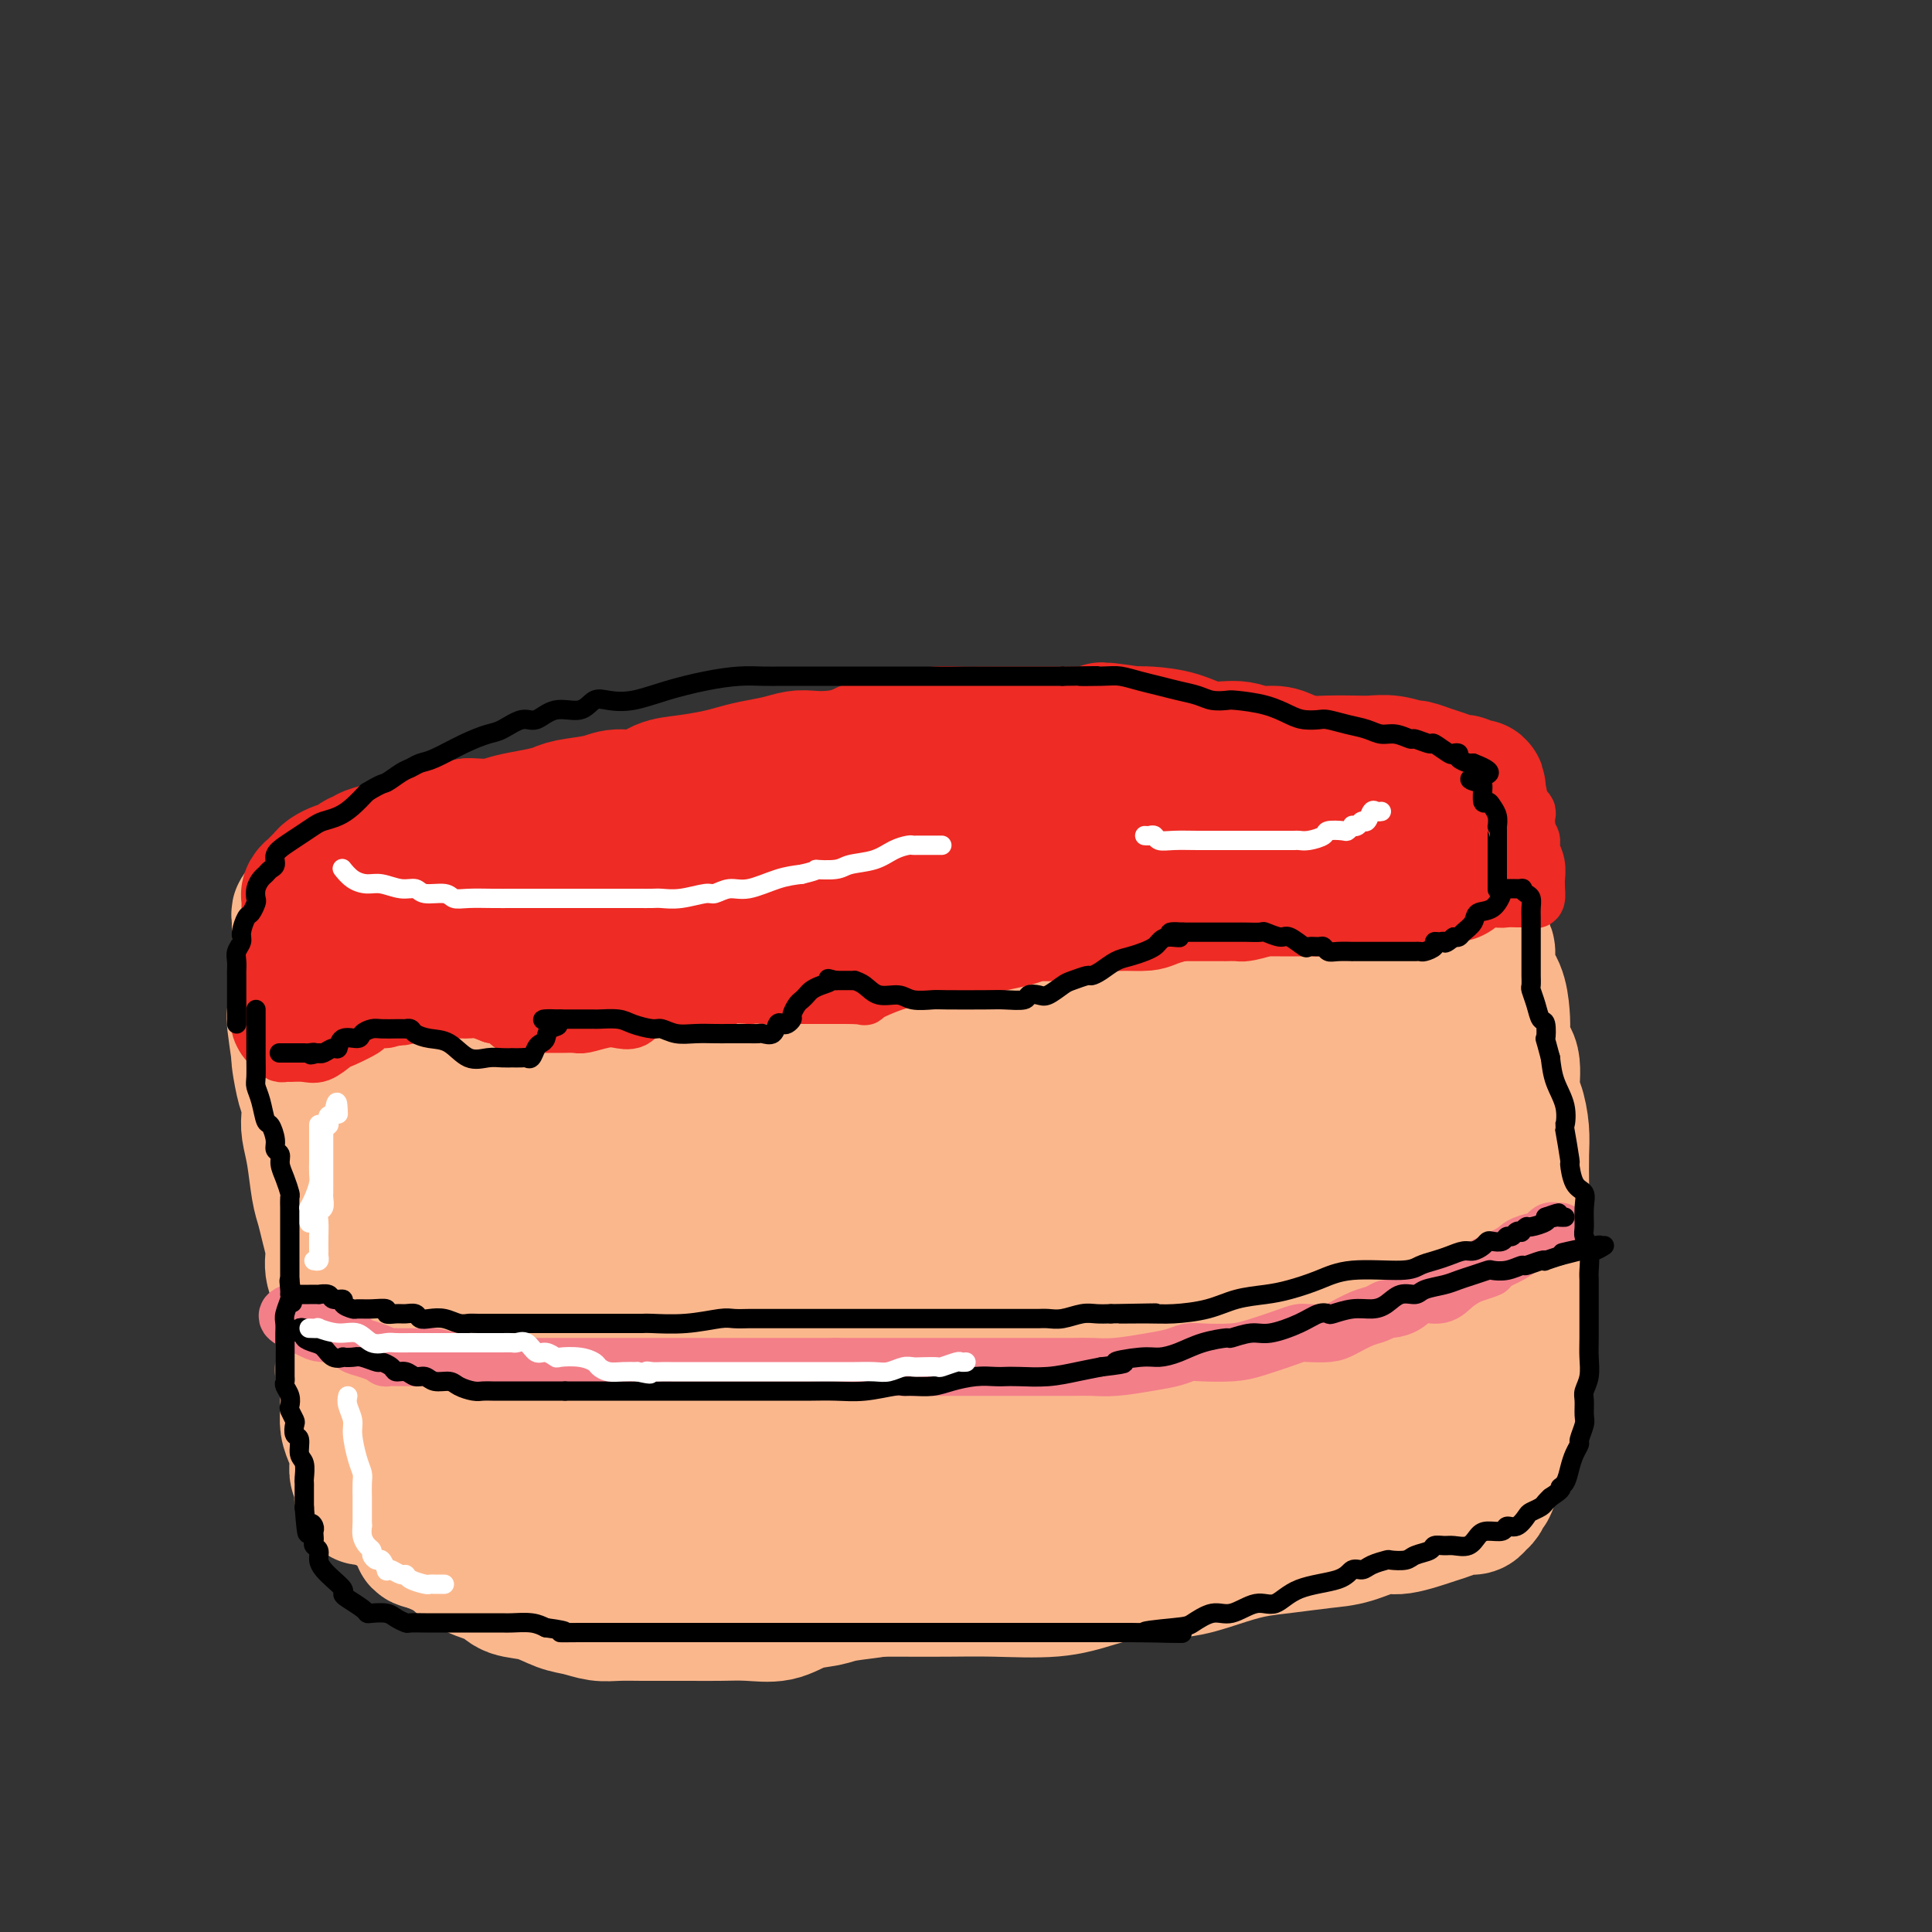 <svg viewBox='0 0 400 400' version='1.1' xmlns='http://www.w3.org/2000/svg' xmlns:xlink='http://www.w3.org/1999/xlink'><rect x="0" y="0" width="400" height="400" fill="#333333" stroke="none"/><g fill='none' stroke='#EC9A57' stroke-width='28' stroke-linecap='round' stroke-linejoin='round'><path d='M87,263c0.309,-2.758 0.619,-5.515 1,-8c0.381,-2.485 0.834,-4.697 1,-6c0.166,-1.303 0.044,-1.697 0,-3c-0.044,-1.303 -0.011,-3.515 0,-5c0.011,-1.485 0.002,-2.244 0,-2c-0.002,0.244 0.005,1.492 0,2c-0.005,0.508 -0.022,0.278 0,2c0.022,1.722 0.083,5.398 0,9c-0.083,3.602 -0.309,7.132 0,11c0.309,3.868 1.155,8.075 2,12c0.845,3.925 1.691,7.569 2,10c0.309,2.431 0.082,3.648 0,5c-0.082,1.352 -0.021,2.839 0,4c0.021,1.161 -0.000,1.997 0,3c0.000,1.003 0.021,2.174 0,3c-0.021,0.826 -0.086,1.306 0,2c0.086,0.694 0.321,1.603 0,1c-0.321,-0.603 -1.200,-2.717 -2,-5c-0.800,-2.283 -1.521,-4.734 -2,-7c-0.479,-2.266 -0.717,-4.347 -1,-7c-0.283,-2.653 -0.612,-5.879 -1,-9c-0.388,-3.121 -0.836,-6.137 -1,-9c-0.164,-2.863 -0.044,-5.571 0,-9c0.044,-3.429 0.012,-7.577 0,-11c-0.012,-3.423 -0.003,-6.121 0,-9c0.003,-2.879 0.002,-5.940 0,-9'/><path d='M86,228c-0.005,-7.444 -0.017,-7.054 0,-8c0.017,-0.946 0.062,-3.228 0,-5c-0.062,-1.772 -0.229,-3.034 0,-4c0.229,-0.966 0.856,-1.636 1,-2c0.144,-0.364 -0.196,-0.422 0,-1c0.196,-0.578 0.928,-1.674 1,-2c0.072,-0.326 -0.515,0.119 0,0c0.515,-0.119 2.131,-0.802 3,-1c0.869,-0.198 0.989,0.091 2,0c1.011,-0.091 2.911,-0.560 4,-1c1.089,-0.440 1.365,-0.850 2,-1c0.635,-0.150 1.627,-0.040 5,0c3.373,0.040 9.125,0.011 12,0c2.875,-0.011 2.873,-0.003 6,0c3.127,0.003 9.384,0.001 13,0c3.616,-0.001 4.590,-0.000 6,0c1.410,0.000 3.257,0.000 5,0c1.743,-0.000 3.383,-0.001 5,0c1.617,0.001 3.211,0.004 4,0c0.789,-0.004 0.772,-0.015 1,0c0.228,0.015 0.700,0.056 1,0c0.300,-0.056 0.427,-0.207 1,0c0.573,0.207 1.592,0.774 2,1c0.408,0.226 0.204,0.113 0,0'/></g>
<g fill='none' stroke='#FBB78C' stroke-width='28' stroke-linecap='round' stroke-linejoin='round'><path d='M80,217c-0.002,0.382 -0.004,0.765 0,1c0.004,0.235 0.014,0.323 0,1c-0.014,0.677 -0.053,1.942 0,3c0.053,1.058 0.197,1.908 1,3c0.803,1.092 2.266,2.427 3,4c0.734,1.573 0.740,3.383 1,5c0.260,1.617 0.774,3.040 1,5c0.226,1.960 0.166,4.458 0,7c-0.166,2.542 -0.437,5.129 0,9c0.437,3.871 1.581,9.026 2,13c0.419,3.974 0.112,6.767 0,10c-0.112,3.233 -0.030,6.907 0,10c0.030,3.093 0.009,5.607 0,8c-0.009,2.393 -0.007,4.666 0,8c0.007,3.334 0.017,7.729 0,10c-0.017,2.271 -0.061,2.416 0,3c0.061,0.584 0.227,1.605 0,2c-0.227,0.395 -0.845,0.164 -1,0c-0.155,-0.164 0.155,-0.262 0,-1c-0.155,-0.738 -0.773,-2.116 -1,-4c-0.227,-1.884 -0.062,-4.272 0,-7c0.062,-2.728 0.021,-5.794 0,-8c-0.021,-2.206 -0.021,-3.552 0,-6c0.021,-2.448 0.065,-5.998 0,-9c-0.065,-3.002 -0.238,-5.456 -1,-10c-0.762,-4.544 -2.111,-11.177 -3,-16c-0.889,-4.823 -1.316,-7.837 -2,-11c-0.684,-3.163 -1.624,-6.475 -2,-9c-0.376,-2.525 -0.188,-4.262 0,-6'/><path d='M78,232c-1.547,-14.811 -0.415,-9.340 0,-9c0.415,0.340 0.111,-4.451 0,-8c-0.111,-3.549 -0.030,-5.857 0,-8c0.030,-2.143 0.008,-4.121 0,-6c-0.008,-1.879 -0.004,-3.659 0,-5c0.004,-1.341 0.007,-2.244 0,-3c-0.007,-0.756 -0.024,-1.365 0,-2c0.024,-0.635 0.091,-1.295 0,-1c-0.091,0.295 -0.338,1.544 0,2c0.338,0.456 1.260,0.117 2,1c0.740,0.883 1.297,2.987 2,4c0.703,1.013 1.551,0.933 2,2c0.449,1.067 0.499,3.279 1,5c0.501,1.721 1.455,2.951 2,5c0.545,2.049 0.682,4.918 1,7c0.318,2.082 0.817,3.378 1,5c0.183,1.622 0.049,3.569 0,5c-0.049,1.431 -0.013,2.344 0,6c0.013,3.656 0.004,10.053 0,15c-0.004,4.947 -0.001,8.445 0,12c0.001,3.555 0.000,7.169 0,11c-0.000,3.831 -0.000,7.879 0,12c0.000,4.121 0.000,8.314 0,12c-0.000,3.686 -0.000,6.866 0,9c0.000,2.134 0.000,3.221 0,4c-0.000,0.779 -0.000,1.248 0,2c0.000,0.752 0.000,1.786 0,1c-0.000,-0.786 -0.000,-3.393 0,-6'/><path d='M89,304c0.033,-3.371 0.114,-8.797 0,-13c-0.114,-4.203 -0.425,-7.183 0,-11c0.425,-3.817 1.585,-8.472 2,-12c0.415,-3.528 0.086,-5.929 0,-9c-0.086,-3.071 0.071,-6.814 0,-10c-0.071,-3.186 -0.370,-5.817 0,-9c0.370,-3.183 1.410,-6.917 2,-10c0.590,-3.083 0.730,-5.514 1,-8c0.270,-2.486 0.671,-5.026 1,-7c0.329,-1.974 0.588,-3.382 1,-5c0.412,-1.618 0.977,-3.445 1,-4c0.023,-0.555 -0.498,0.163 0,0c0.498,-0.163 2.013,-1.206 3,-2c0.987,-0.794 1.444,-1.337 2,-2c0.556,-0.663 1.210,-1.446 2,-2c0.790,-0.554 1.716,-0.881 2,-1c0.284,-0.119 -0.075,-0.032 0,0c0.075,0.032 0.582,0.009 1,0c0.418,-0.009 0.746,-0.002 1,0c0.254,0.002 0.433,0.001 1,0c0.567,-0.001 1.521,-0.000 2,0c0.479,0.000 0.483,0.000 2,0c1.517,-0.000 4.546,-0.000 7,0c2.454,0.000 4.331,0.000 6,0c1.669,-0.000 3.130,-0.000 5,0c1.870,0.000 4.151,0.000 6,0c1.849,-0.000 3.267,-0.000 5,0c1.733,0.000 3.781,0.000 6,0c2.219,-0.000 4.610,-0.000 7,0'/><path d='M155,199c8.820,-0.012 6.868,-0.042 7,0c0.132,0.042 2.346,0.155 4,0c1.654,-0.155 2.749,-0.577 4,-1c1.251,-0.423 2.659,-0.845 4,-1c1.341,-0.155 2.615,-0.041 4,0c1.385,0.041 2.881,0.011 5,0c2.119,-0.011 4.862,-0.003 7,0c2.138,0.003 3.671,0.001 5,0c1.329,-0.001 2.455,-0.000 4,0c1.545,0.000 3.508,0.000 5,0c1.492,-0.000 2.513,-0.000 4,0c1.487,0.000 3.440,0.000 5,0c1.560,-0.000 2.727,-0.000 4,0c1.273,0.000 2.651,0.000 4,0c1.349,-0.000 2.670,-0.000 4,0c1.330,0.000 2.670,0.000 4,0c1.330,-0.000 2.652,-0.000 4,0c1.348,0.000 2.724,0.000 4,0c1.276,-0.000 2.451,-0.000 4,0c1.549,0.000 3.470,0.000 5,0c1.530,-0.000 2.667,-0.000 4,0c1.333,0.000 2.861,0.000 4,0c1.139,-0.000 1.888,-0.000 3,0c1.112,0.000 2.586,0.001 4,0c1.414,-0.001 2.768,-0.004 4,0c1.232,0.004 2.343,0.015 4,0c1.657,-0.015 3.861,-0.057 5,0c1.139,0.057 1.212,0.211 2,0c0.788,-0.211 2.289,-0.788 3,-1c0.711,-0.212 0.632,-0.061 1,0c0.368,0.061 1.184,0.030 2,0'/><path d='M282,196c19.825,-0.241 5.889,0.655 1,1c-4.889,0.345 -0.731,0.139 1,0c1.731,-0.139 1.037,-0.209 1,0c-0.037,0.209 0.585,0.699 1,1c0.415,0.301 0.622,0.414 1,1c0.378,0.586 0.926,1.645 1,2c0.074,0.355 -0.326,0.006 0,1c0.326,0.994 1.379,3.331 2,5c0.621,1.669 0.809,2.672 1,4c0.191,1.328 0.384,2.983 1,4c0.616,1.017 1.654,1.397 2,3c0.346,1.603 -0.000,4.427 0,6c0.000,1.573 0.347,1.893 1,3c0.653,1.107 1.614,3.002 2,4c0.386,0.998 0.197,1.099 0,2c-0.197,0.901 -0.403,2.602 0,4c0.403,1.398 1.414,2.494 2,4c0.586,1.506 0.745,3.421 1,5c0.255,1.579 0.604,2.822 1,4c0.396,1.178 0.838,2.291 1,3c0.162,0.709 0.043,1.013 0,2c-0.043,0.987 -0.012,2.658 0,4c0.012,1.342 0.003,2.354 0,4c-0.003,1.646 -0.001,3.924 0,6c0.001,2.076 0.000,3.949 0,6c-0.000,2.051 -0.000,4.279 0,6c0.000,1.721 0.000,2.933 0,4c-0.000,1.067 -0.000,1.987 0,3c0.000,1.013 0.000,2.119 0,3c-0.000,0.881 -0.000,1.537 0,2c0.000,0.463 0.000,0.731 0,1'/><path d='M302,294c-0.011,6.970 -0.039,3.895 0,3c0.039,-0.895 0.144,0.389 0,1c-0.144,0.611 -0.536,0.547 -1,1c-0.464,0.453 -1.000,1.421 -2,2c-1.000,0.579 -2.463,0.767 -4,1c-1.537,0.233 -3.147,0.510 -5,1c-1.853,0.490 -3.949,1.195 -6,2c-2.051,0.805 -4.055,1.712 -6,2c-1.945,0.288 -3.830,-0.044 -6,0c-2.170,0.044 -4.626,0.464 -7,1c-2.374,0.536 -4.667,1.187 -7,2c-2.333,0.813 -4.706,1.787 -7,2c-2.294,0.213 -4.508,-0.335 -8,0c-3.492,0.335 -8.260,1.554 -12,2c-3.740,0.446 -6.450,0.120 -9,0c-2.550,-0.120 -4.940,-0.032 -8,0c-3.060,0.032 -6.792,0.009 -10,0c-3.208,-0.009 -5.894,-0.002 -8,0c-2.106,0.002 -3.634,0.001 -5,0c-1.366,-0.001 -2.570,0.000 -4,0c-1.430,-0.000 -3.087,-0.001 -4,0c-0.913,0.001 -1.082,0.003 -2,0c-0.918,-0.003 -2.585,-0.012 -4,0c-1.415,0.012 -2.578,0.046 -4,0c-1.422,-0.046 -3.105,-0.170 -5,0c-1.895,0.170 -4.004,0.634 -6,1c-1.996,0.366 -3.880,0.634 -5,1c-1.120,0.366 -1.475,0.830 -3,1c-1.525,0.170 -4.218,0.046 -6,0c-1.782,-0.046 -2.652,-0.013 -4,0c-1.348,0.013 -3.174,0.007 -5,0'/><path d='M139,317c-18.304,1.166 -8.064,1.580 -5,2c3.064,0.420 -1.048,0.845 -3,1c-1.952,0.155 -1.744,0.042 -2,0c-0.256,-0.042 -0.975,-0.011 -2,0c-1.025,0.011 -2.357,0.003 -4,0c-1.643,-0.003 -3.599,-0.001 -5,0c-1.401,0.001 -2.249,0.000 -3,0c-0.751,-0.000 -1.404,-0.000 -2,0c-0.596,0.000 -1.133,0.000 -2,0c-0.867,-0.000 -2.064,-0.000 -3,0c-0.936,0.000 -1.610,0.000 -2,0c-0.390,-0.000 -0.496,-0.000 -1,0c-0.504,0.000 -1.405,0.001 -2,0c-0.595,-0.001 -0.885,-0.003 -1,0c-0.115,0.003 -0.054,0.012 -1,0c-0.946,-0.012 -2.897,-0.044 -4,0c-1.103,0.044 -1.357,0.165 -2,0c-0.643,-0.165 -1.674,-0.618 -2,-1c-0.326,-0.382 0.055,-0.695 0,-1c-0.055,-0.305 -0.544,-0.602 -1,-1c-0.456,-0.398 -0.878,-0.895 -1,-1c-0.122,-0.105 0.056,0.183 0,-1c-0.056,-1.183 -0.347,-3.838 -1,-6c-0.653,-2.162 -1.670,-3.831 -2,-5c-0.330,-1.169 0.025,-1.836 0,-4c-0.025,-2.164 -0.430,-5.823 -1,-9c-0.570,-3.177 -1.305,-5.871 -2,-9c-0.695,-3.129 -1.351,-6.694 -2,-10c-0.649,-3.306 -1.290,-6.351 -2,-9c-0.710,-2.649 -1.489,-4.900 -2,-7c-0.511,-2.100 -0.756,-4.050 -1,-6'/><path d='M78,250c-2.790,-12.019 -2.264,-7.567 -2,-7c0.264,0.567 0.267,-2.753 0,-5c-0.267,-2.247 -0.804,-3.423 -1,-5c-0.196,-1.577 -0.053,-3.556 0,-5c0.053,-1.444 0.014,-2.354 0,-3c-0.014,-0.646 -0.004,-1.029 0,-2c0.004,-0.971 0.001,-2.529 0,-4c-0.001,-1.471 -0.000,-2.855 0,-4c0.000,-1.145 0.000,-2.051 0,-3c-0.000,-0.949 -0.000,-1.942 0,-3c0.000,-1.058 0.000,-2.181 0,-3c-0.000,-0.819 -0.000,-1.333 0,-2c0.000,-0.667 0.000,-1.488 0,-2c-0.000,-0.512 -0.001,-0.716 0,-1c0.001,-0.284 0.005,-0.650 0,-1c-0.005,-0.350 -0.020,-0.685 0,-1c0.020,-0.315 0.074,-0.611 0,-1c-0.074,-0.389 -0.274,-0.873 0,-1c0.274,-0.127 1.024,0.103 1,0c-0.024,-0.103 -0.821,-0.537 0,-1c0.821,-0.463 3.261,-0.954 4,-1c0.739,-0.046 -0.223,0.352 1,0c1.223,-0.352 4.631,-1.456 7,-2c2.369,-0.544 3.699,-0.529 6,-1c2.301,-0.471 5.571,-1.428 8,-2c2.429,-0.572 4.016,-0.760 7,-1c2.984,-0.240 7.366,-0.534 11,-1c3.634,-0.466 6.520,-1.104 10,-2c3.480,-0.896 7.552,-2.049 11,-3c3.448,-0.951 6.271,-1.700 8,-2c1.729,-0.300 2.365,-0.150 3,0'/><path d='M152,181c12.715,-2.563 6.503,-1.472 5,-1c-1.503,0.472 1.704,0.323 4,0c2.296,-0.323 3.683,-0.821 5,-1c1.317,-0.179 2.565,-0.041 4,0c1.435,0.041 3.056,-0.017 5,0c1.944,0.017 4.211,0.110 7,0c2.789,-0.110 6.098,-0.422 9,-1c2.902,-0.578 5.395,-1.423 10,-2c4.605,-0.577 11.321,-0.887 15,-1c3.679,-0.113 4.319,-0.030 6,0c1.681,0.030 4.402,0.008 7,0c2.598,-0.008 5.071,-0.002 8,0c2.929,0.002 6.313,0.001 10,0c3.687,-0.001 7.678,0.000 11,0c3.322,-0.000 5.976,-0.001 8,0c2.024,0.001 3.418,0.003 5,0c1.582,-0.003 3.353,-0.011 5,0c1.647,0.011 3.171,0.040 5,0c1.829,-0.040 3.963,-0.150 6,0c2.037,0.150 3.978,0.561 5,1c1.022,0.439 1.124,0.905 2,1c0.876,0.095 2.525,-0.180 3,0c0.475,0.180 -0.224,0.815 0,1c0.224,0.185 1.370,-0.080 2,0c0.630,0.080 0.745,0.507 1,1c0.255,0.493 0.650,1.054 1,1c0.350,-0.054 0.655,-0.722 1,0c0.345,0.722 0.732,2.833 1,4c0.268,1.167 0.418,1.391 1,2c0.582,0.609 1.595,1.603 2,3c0.405,1.397 0.203,3.199 0,5'/><path d='M306,194c1.410,2.804 1.933,2.315 2,3c0.067,0.685 -0.324,2.543 0,4c0.324,1.457 1.363,2.512 2,4c0.637,1.488 0.874,3.411 1,5c0.126,1.589 0.142,2.846 0,4c-0.142,1.154 -0.441,2.205 0,3c0.441,0.795 1.621,1.333 2,3c0.379,1.667 -0.042,4.462 0,6c0.042,1.538 0.547,1.819 1,3c0.453,1.181 0.853,3.260 1,5c0.147,1.740 0.039,3.140 0,5c-0.039,1.860 -0.011,4.182 0,6c0.011,1.818 0.003,3.134 0,5c-0.003,1.866 -0.001,4.281 0,6c0.001,1.719 0.000,2.741 0,4c-0.000,1.259 -0.000,2.753 0,4c0.000,1.247 0.000,2.246 0,3c-0.000,0.754 0.000,1.264 0,2c-0.000,0.736 -0.000,1.697 0,3c0.000,1.303 0.001,2.946 0,4c-0.001,1.054 -0.002,1.518 0,3c0.002,1.482 0.008,3.981 0,5c-0.008,1.019 -0.031,0.559 0,1c0.031,0.441 0.114,1.785 0,3c-0.114,1.215 -0.426,2.302 -1,4c-0.574,1.698 -1.411,4.006 -2,5c-0.589,0.994 -0.928,0.672 -1,1c-0.072,0.328 0.125,1.304 0,2c-0.125,0.696 -0.572,1.110 -1,2c-0.428,0.890 -0.837,2.254 -1,3c-0.163,0.746 -0.082,0.873 0,1'/><path d='M309,306c-1.107,3.128 -0.876,1.947 -1,2c-0.124,0.053 -0.604,1.338 -1,2c-0.396,0.662 -0.710,0.701 -1,1c-0.290,0.299 -0.557,0.859 -1,1c-0.443,0.141 -1.064,-0.136 -2,0c-0.936,0.136 -2.188,0.684 -3,1c-0.812,0.316 -1.182,0.399 -3,1c-1.818,0.601 -5.082,1.719 -7,2c-1.918,0.281 -2.489,-0.276 -4,0c-1.511,0.276 -3.962,1.386 -6,2c-2.038,0.614 -3.663,0.733 -6,1c-2.337,0.267 -5.388,0.683 -8,1c-2.612,0.317 -4.787,0.535 -7,1c-2.213,0.465 -4.466,1.176 -7,2c-2.534,0.824 -5.350,1.762 -8,2c-2.650,0.238 -5.135,-0.223 -8,0c-2.865,0.223 -6.110,1.132 -9,2c-2.890,0.868 -5.424,1.697 -9,2c-3.576,0.303 -8.195,0.081 -12,0c-3.805,-0.081 -6.795,-0.022 -10,0c-3.205,0.022 -6.625,0.006 -9,0c-2.375,-0.006 -3.705,-0.002 -6,0c-2.295,0.002 -5.553,0.000 -8,0c-2.447,-0.000 -4.081,-0.000 -6,0c-1.919,0.000 -4.124,0.000 -6,0c-1.876,-0.000 -3.424,-0.000 -5,0c-1.576,0.000 -3.179,0.000 -4,0c-0.821,-0.000 -0.859,-0.000 -2,0c-1.141,0.000 -3.384,0.000 -5,0c-1.616,-0.000 -2.605,-0.000 -4,0c-1.395,0.000 -3.198,0.000 -5,0'/><path d='M136,329c-14.274,0.002 -8.960,0.008 -8,0c0.960,-0.008 -2.436,-0.031 -4,0c-1.564,0.031 -1.297,0.114 -2,0c-0.703,-0.114 -2.376,-0.426 -4,-1c-1.624,-0.574 -3.199,-1.412 -5,-2c-1.801,-0.588 -3.828,-0.927 -5,-1c-1.172,-0.073 -1.488,0.120 -2,0c-0.512,-0.120 -1.219,-0.553 -2,-1c-0.781,-0.447 -1.635,-0.907 -2,-1c-0.365,-0.093 -0.240,0.181 -1,0c-0.760,-0.181 -2.406,-0.815 -3,-1c-0.594,-0.185 -0.137,0.081 -1,0c-0.863,-0.081 -3.046,-0.508 -4,-1c-0.954,-0.492 -0.679,-1.050 -1,-1c-0.321,0.050 -1.238,0.709 -2,0c-0.762,-0.709 -1.369,-2.785 -2,-4c-0.631,-1.215 -1.285,-1.570 -2,-3c-0.715,-1.430 -1.490,-3.936 -2,-6c-0.510,-2.064 -0.756,-3.686 -1,-6c-0.244,-2.314 -0.486,-5.320 -1,-8c-0.514,-2.680 -1.301,-5.035 -2,-8c-0.699,-2.965 -1.312,-6.542 -2,-10c-0.688,-3.458 -1.452,-6.798 -2,-9c-0.548,-2.202 -0.879,-3.265 -1,-6c-0.121,-2.735 -0.032,-7.144 0,-10c0.032,-2.856 0.009,-4.161 0,-6c-0.009,-1.839 -0.002,-4.211 0,-6c0.002,-1.789 0.001,-2.995 0,-4c-0.001,-1.005 -0.000,-1.809 0,-3c0.000,-1.191 0.000,-2.769 0,-4c-0.000,-1.231 -0.000,-2.116 0,-3'/><path d='M75,224c0.000,-6.493 0.000,-4.725 0,-5c-0.000,-0.275 -0.001,-2.594 0,-4c0.001,-1.406 0.004,-1.901 0,-3c-0.004,-1.099 -0.016,-2.804 0,-4c0.016,-1.196 0.060,-1.882 0,-3c-0.060,-1.118 -0.223,-2.667 0,-4c0.223,-1.333 0.833,-2.451 1,-3c0.167,-0.549 -0.107,-0.529 0,-1c0.107,-0.471 0.597,-1.434 1,-2c0.403,-0.566 0.720,-0.734 1,-1c0.280,-0.266 0.525,-0.630 1,-1c0.475,-0.370 1.182,-0.745 2,-1c0.818,-0.255 1.747,-0.391 3,-1c1.253,-0.609 2.830,-1.690 4,-2c1.170,-0.310 1.934,0.153 3,0c1.066,-0.153 2.433,-0.920 4,-1c1.567,-0.080 3.333,0.529 7,0c3.667,-0.529 9.235,-2.194 14,-3c4.765,-0.806 8.727,-0.752 12,-1c3.273,-0.248 5.857,-0.799 8,-1c2.143,-0.201 3.847,-0.054 5,0c1.153,0.054 1.757,0.014 3,0c1.243,-0.014 3.126,-0.004 5,0c1.874,0.004 3.739,0.001 6,0c2.261,-0.001 4.918,-0.000 7,0c2.082,0.000 3.590,0.000 5,0c1.410,-0.000 2.723,-0.000 4,0c1.277,0.000 2.517,0.000 4,0c1.483,-0.000 3.207,-0.000 6,0c2.793,0.000 6.655,0.000 9,0c2.345,-0.000 3.172,-0.000 4,0'/><path d='M194,183c9.731,-0.068 5.058,-0.236 4,0c-1.058,0.236 1.500,0.878 3,1c1.500,0.122 1.944,-0.275 4,0c2.056,0.275 5.725,1.223 9,2c3.275,0.777 6.158,1.384 9,2c2.842,0.616 5.645,1.240 8,2c2.355,0.760 4.264,1.655 6,2c1.736,0.345 3.300,0.139 5,1c1.700,0.861 3.536,2.790 6,4c2.464,1.210 5.557,1.700 8,2c2.443,0.300 4.236,0.408 6,1c1.764,0.592 3.500,1.668 4,2c0.500,0.332 -0.234,-0.080 0,0c0.234,0.080 1.437,0.652 2,1c0.563,0.348 0.486,0.474 1,1c0.514,0.526 1.619,1.453 2,2c0.381,0.547 0.039,0.714 0,1c-0.039,0.286 0.224,0.692 0,1c-0.224,0.308 -0.934,0.517 -2,1c-1.066,0.483 -2.486,1.240 -5,2c-2.514,0.760 -6.122,1.524 -11,2c-4.878,0.476 -11.025,0.663 -16,1c-4.975,0.337 -8.777,0.822 -17,1c-8.223,0.178 -20.869,0.047 -29,0c-8.131,-0.047 -11.749,-0.012 -16,0c-4.251,0.012 -9.135,0.000 -13,0c-3.865,-0.000 -6.713,0.011 -9,0c-2.287,-0.011 -4.015,-0.044 -5,0c-0.985,0.044 -1.227,0.166 -2,0c-0.773,-0.166 -2.078,-0.619 -3,-1c-0.922,-0.381 -1.461,-0.691 -2,-1'/><path d='M141,213c-12.465,-0.476 -4.129,-0.667 -2,-1c2.129,-0.333 -1.950,-0.810 -4,-1c-2.050,-0.190 -2.070,-0.093 -2,0c0.070,0.093 0.232,0.184 0,0c-0.232,-0.184 -0.858,-0.641 -1,-1c-0.142,-0.359 0.199,-0.618 1,-1c0.801,-0.382 2.062,-0.887 3,-1c0.938,-0.113 1.553,0.166 4,0c2.447,-0.166 6.725,-0.776 11,-1c4.275,-0.224 8.546,-0.061 16,0c7.454,0.061 18.091,0.019 23,0c4.909,-0.019 4.091,-0.016 6,0c1.909,0.016 6.545,0.045 10,0c3.455,-0.045 5.730,-0.166 8,0c2.270,0.166 4.535,0.617 6,1c1.465,0.383 2.129,0.697 3,1c0.871,0.303 1.950,0.596 3,1c1.050,0.404 2.071,0.920 3,1c0.929,0.080 1.764,-0.277 3,0c1.236,0.277 2.871,1.187 5,2c2.129,0.813 4.751,1.528 7,2c2.249,0.472 4.125,0.703 6,1c1.875,0.297 3.751,0.662 5,1c1.249,0.338 1.873,0.649 2,1c0.127,0.351 -0.242,0.740 0,1c0.242,0.260 1.096,0.389 0,2c-1.096,1.611 -4.141,4.703 -8,7c-3.859,2.297 -8.531,3.799 -14,5c-5.469,1.201 -11.734,2.100 -18,3'/><path d='M217,236c-8.553,2.026 -13.937,3.091 -19,4c-5.063,0.909 -9.805,1.664 -14,2c-4.195,0.336 -7.843,0.255 -12,0c-4.157,-0.255 -8.823,-0.684 -13,-1c-4.177,-0.316 -7.866,-0.519 -11,-1c-3.134,-0.481 -5.715,-1.240 -8,-2c-2.285,-0.760 -4.275,-1.520 -6,-2c-1.725,-0.480 -3.184,-0.680 -4,-1c-0.816,-0.320 -0.989,-0.759 -2,-2c-1.011,-1.241 -2.861,-3.283 -4,-5c-1.139,-1.717 -1.569,-3.108 -2,-4c-0.431,-0.892 -0.864,-1.287 -1,-2c-0.136,-0.713 0.023,-1.746 0,-3c-0.023,-1.254 -0.230,-2.729 0,-4c0.230,-1.271 0.896,-2.339 2,-3c1.104,-0.661 2.646,-0.914 4,-1c1.354,-0.086 2.521,-0.004 5,0c2.479,0.004 6.269,-0.071 10,0c3.731,0.071 7.404,0.288 12,1c4.596,0.712 10.114,1.920 15,3c4.886,1.080 9.140,2.033 14,3c4.860,0.967 10.325,1.948 15,3c4.675,1.052 8.558,2.176 13,3c4.442,0.824 9.442,1.347 15,2c5.558,0.653 11.675,1.436 16,2c4.325,0.564 6.857,0.910 9,1c2.143,0.090 3.897,-0.075 5,0c1.103,0.075 1.553,0.391 3,1c1.447,0.609 3.890,1.510 6,2c2.110,0.490 3.889,0.569 5,1c1.111,0.431 1.556,1.216 2,2'/><path d='M272,235c3.139,1.388 2.987,1.858 3,2c0.013,0.142 0.190,-0.046 1,1c0.810,1.046 2.252,3.324 3,5c0.748,1.676 0.802,2.751 1,4c0.198,1.249 0.541,2.673 0,5c-0.541,2.327 -1.965,5.556 -3,8c-1.035,2.444 -1.680,4.103 -4,6c-2.320,1.897 -6.314,4.033 -10,6c-3.686,1.967 -7.063,3.766 -10,6c-2.937,2.234 -5.435,4.905 -9,7c-3.565,2.095 -8.198,3.616 -13,5c-4.802,1.384 -9.772,2.631 -16,4c-6.228,1.369 -13.715,2.860 -21,4c-7.285,1.140 -14.369,1.928 -20,3c-5.631,1.072 -9.809,2.428 -17,4c-7.191,1.572 -17.396,3.360 -23,4c-5.604,0.640 -6.606,0.130 -9,0c-2.394,-0.130 -6.178,0.119 -11,0c-4.822,-0.119 -10.680,-0.605 -14,-1c-3.320,-0.395 -4.101,-0.699 -5,-1c-0.899,-0.301 -1.918,-0.598 -3,-1c-1.082,-0.402 -2.229,-0.908 -3,-2c-0.771,-1.092 -1.165,-2.771 -2,-4c-0.835,-1.229 -2.111,-2.010 -3,-4c-0.889,-1.990 -1.393,-5.190 -2,-7c-0.607,-1.810 -1.319,-2.230 -1,-6c0.319,-3.770 1.668,-10.889 3,-15c1.332,-4.111 2.646,-5.215 4,-7c1.354,-1.785 2.749,-4.250 4,-7c1.251,-2.750 2.357,-5.786 4,-8c1.643,-2.214 3.821,-3.607 6,-5'/><path d='M102,241c3.870,-4.901 4.544,-3.652 6,-4c1.456,-0.348 3.693,-2.292 5,-3c1.307,-0.708 1.685,-0.178 2,0c0.315,0.178 0.568,0.006 1,0c0.432,-0.006 1.043,0.156 2,0c0.957,-0.156 2.260,-0.631 4,0c1.740,0.631 3.918,2.366 5,3c1.082,0.634 1.067,0.167 2,2c0.933,1.833 2.812,5.967 3,10c0.188,4.033 -1.317,7.967 -2,11c-0.683,3.033 -0.544,5.167 -2,7c-1.456,1.833 -4.508,3.367 -7,5c-2.492,1.633 -4.423,3.366 -6,5c-1.577,1.634 -2.798,3.169 -4,4c-1.202,0.831 -2.384,0.957 -3,1c-0.616,0.043 -0.666,0.004 -1,0c-0.334,-0.004 -0.954,0.028 -1,0c-0.046,-0.028 0.481,-0.114 0,0c-0.481,0.114 -1.969,0.429 -3,0c-1.031,-0.429 -1.606,-1.601 -2,-3c-0.394,-1.399 -0.607,-3.023 0,-5c0.607,-1.977 2.035,-4.306 4,-7c1.965,-2.694 4.469,-5.753 8,-8c3.531,-2.247 8.090,-3.683 11,-5c2.910,-1.317 4.171,-2.516 5,-3c0.829,-0.484 1.227,-0.253 2,0c0.773,0.253 1.920,0.529 3,1c1.080,0.471 2.094,1.137 3,2c0.906,0.863 1.706,1.925 2,4c0.294,2.075 0.084,5.164 -1,8c-1.084,2.836 -3.042,5.418 -5,8'/><path d='M133,274c-1.528,3.769 -2.348,5.192 -4,7c-1.652,1.808 -4.136,4.001 -5,5c-0.864,0.999 -0.109,0.803 0,1c0.109,0.197 -0.430,0.787 -1,1c-0.570,0.213 -1.173,0.048 -2,0c-0.827,-0.048 -1.879,0.021 -3,-1c-1.121,-1.021 -2.311,-3.133 -3,-5c-0.689,-1.867 -0.879,-3.489 0,-6c0.879,-2.511 2.826,-5.911 5,-8c2.174,-2.089 4.576,-2.865 8,-4c3.424,-1.135 7.870,-2.628 13,-4c5.130,-1.372 10.943,-2.624 15,-3c4.057,-0.376 6.359,0.123 9,1c2.641,0.877 5.622,2.131 7,4c1.378,1.869 1.154,4.353 1,6c-0.154,1.647 -0.238,2.458 0,4c0.238,1.542 0.797,3.814 0,6c-0.797,2.186 -2.950,4.285 -5,6c-2.050,1.715 -3.999,3.047 -6,4c-2.001,0.953 -4.056,1.528 -5,2c-0.944,0.472 -0.777,0.840 -1,1c-0.223,0.160 -0.838,0.112 -1,0c-0.162,-0.112 0.127,-0.287 0,-1c-0.127,-0.713 -0.670,-1.964 0,-4c0.670,-2.036 2.551,-4.857 9,-10c6.449,-5.143 17.464,-12.608 26,-17c8.536,-4.392 14.591,-5.710 20,-7c5.409,-1.290 10.171,-2.552 13,-3c2.829,-0.448 3.723,-0.082 5,0c1.277,0.082 2.936,-0.119 4,0c1.064,0.119 1.532,0.560 2,1'/><path d='M234,250c2.009,1.257 1.530,3.900 0,7c-1.530,3.100 -4.112,6.659 -7,11c-2.888,4.341 -6.083,9.465 -8,12c-1.917,2.535 -2.556,2.482 -3,3c-0.444,0.518 -0.693,1.608 -1,2c-0.307,0.392 -0.673,0.087 -1,0c-0.327,-0.087 -0.616,0.044 -1,-1c-0.384,-1.044 -0.863,-3.263 1,-7c1.863,-3.737 6.066,-8.991 10,-13c3.934,-4.009 7.598,-6.772 11,-9c3.402,-2.228 6.543,-3.920 9,-5c2.457,-1.080 4.230,-1.549 6,-2c1.770,-0.451 3.536,-0.883 5,-1c1.464,-0.117 2.624,0.083 4,0c1.376,-0.083 2.967,-0.448 4,0c1.033,0.448 1.509,1.708 2,3c0.491,1.292 0.997,2.615 2,5c1.003,2.385 2.503,5.833 3,9c0.497,3.167 -0.008,6.055 0,9c0.008,2.945 0.530,5.947 0,8c-0.530,2.053 -2.113,3.156 -3,4c-0.887,0.844 -1.077,1.427 -1,2c0.077,0.573 0.421,1.135 0,1c-0.421,-0.135 -1.608,-0.968 -2,-2c-0.392,-1.032 0.011,-2.263 0,-5c-0.011,-2.737 -0.436,-6.981 0,-11c0.436,-4.019 1.733,-7.813 2,-11c0.267,-3.187 -0.495,-5.768 0,-9c0.495,-3.232 2.248,-7.116 4,-11'/><path d='M270,239c1.101,-5.657 0.855,-4.300 1,-4c0.145,0.300 0.682,-0.455 1,-1c0.318,-0.545 0.417,-0.878 1,-1c0.583,-0.122 1.648,-0.032 2,0c0.352,0.032 -0.010,0.008 0,0c0.010,-0.008 0.394,0.002 1,0c0.606,-0.002 1.436,-0.014 2,0c0.564,0.014 0.862,0.053 1,0c0.138,-0.053 0.114,-0.200 1,0c0.886,0.200 2.681,0.746 4,2c1.319,1.254 2.163,3.214 3,5c0.837,1.786 1.668,3.396 3,6c1.332,2.604 3.166,6.202 4,9c0.834,2.798 0.668,4.795 1,8c0.332,3.205 1.161,7.618 2,11c0.839,3.382 1.688,5.732 2,7c0.312,1.268 0.088,1.454 0,2c-0.088,0.546 -0.039,1.453 0,2c0.039,0.547 0.067,0.735 0,1c-0.067,0.265 -0.228,0.607 -1,1c-0.772,0.393 -2.153,0.838 -3,1c-0.847,0.162 -1.159,0.043 -3,0c-1.841,-0.043 -5.210,-0.009 -8,0c-2.790,0.009 -5.002,-0.005 -8,0c-2.998,0.005 -6.781,0.030 -9,0c-2.219,-0.030 -2.874,-0.113 -4,0c-1.126,0.113 -2.724,0.423 -5,0c-2.276,-0.423 -5.228,-1.577 -8,-2c-2.772,-0.423 -5.362,-0.114 -8,0c-2.638,0.114 -5.325,0.033 -8,0c-2.675,-0.033 -5.337,-0.016 -8,0'/><path d='M226,286c-12.433,-0.536 -9.014,-0.876 -9,-1c0.014,-0.124 -3.376,-0.033 -6,0c-2.624,0.033 -4.481,0.009 -6,0c-1.519,-0.009 -2.700,-0.002 -4,0c-1.300,0.002 -2.721,-0.001 -4,0c-1.279,0.001 -2.418,0.005 -3,0c-0.582,-0.005 -0.609,-0.020 -1,0c-0.391,0.020 -1.146,0.076 -1,0c0.146,-0.076 1.191,-0.285 3,-2c1.809,-1.715 4.380,-4.936 6,-7c1.620,-2.064 2.289,-2.969 9,-6c6.711,-3.031 19.466,-8.186 26,-11c6.534,-2.814 6.849,-3.285 9,-4c2.151,-0.715 6.139,-1.673 8,-2c1.861,-0.327 1.597,-0.022 2,0c0.403,0.022 1.475,-0.238 2,0c0.525,0.238 0.504,0.972 -1,2c-1.504,1.028 -4.489,2.348 -8,4c-3.511,1.652 -7.546,3.636 -12,6c-4.454,2.364 -9.327,5.106 -14,7c-4.673,1.894 -9.146,2.938 -13,4c-3.854,1.062 -7.089,2.141 -11,3c-3.911,0.859 -8.498,1.498 -11,2c-2.502,0.502 -2.921,0.867 -5,1c-2.079,0.133 -5.820,0.036 -10,0c-4.180,-0.036 -8.801,-0.010 -13,0c-4.199,0.010 -7.977,0.003 -13,0c-5.023,-0.003 -11.292,-0.001 -15,0c-3.708,0.001 -4.854,0.000 -6,0'/><path d='M125,282c-12.053,0.461 -5.684,0.113 -4,0c1.684,-0.113 -1.316,0.007 -3,0c-1.684,-0.007 -2.053,-0.142 -3,0c-0.947,0.142 -2.473,0.562 -4,1c-1.527,0.438 -3.056,0.894 -4,1c-0.944,0.106 -1.304,-0.137 -2,0c-0.696,0.137 -1.727,0.655 -3,1c-1.273,0.345 -2.788,0.516 -4,1c-1.212,0.484 -2.121,1.280 -3,2c-0.879,0.720 -1.730,1.364 -3,2c-1.270,0.636 -2.961,1.263 -4,2c-1.039,0.737 -1.427,1.584 -2,2c-0.573,0.416 -1.330,0.403 -2,1c-0.670,0.597 -1.251,1.806 -2,3c-0.749,1.194 -1.665,2.373 -2,3c-0.335,0.627 -0.090,0.702 0,1c0.090,0.298 0.024,0.821 0,1c-0.024,0.179 -0.006,0.015 0,0c0.006,-0.015 0.002,0.118 0,1c-0.002,0.882 0.000,2.512 0,3c-0.000,0.488 -0.002,-0.168 0,0c0.002,0.168 0.009,1.158 0,2c-0.009,0.842 -0.034,1.535 0,2c0.034,0.465 0.127,0.703 1,1c0.873,0.297 2.525,0.654 3,1c0.475,0.346 -0.227,0.680 0,1c0.227,0.320 1.384,0.624 2,1c0.616,0.376 0.691,0.822 1,1c0.309,0.178 0.852,0.086 1,0c0.148,-0.086 -0.101,-0.168 0,0c0.101,0.168 0.550,0.584 1,1'/><path d='M89,317c1.728,1.342 1.548,1.696 2,2c0.452,0.304 1.536,0.558 2,1c0.464,0.442 0.307,1.073 1,2c0.693,0.927 2.236,2.150 4,3c1.764,0.850 3.749,1.327 5,2c1.251,0.673 1.769,1.543 3,2c1.231,0.457 3.174,0.501 5,1c1.826,0.499 3.534,1.454 5,2c1.466,0.546 2.691,0.682 4,1c1.309,0.318 2.701,0.817 4,1c1.299,0.183 2.506,0.049 4,0c1.494,-0.049 3.276,-0.014 5,0c1.724,0.014 3.391,0.005 5,0c1.609,-0.005 3.160,-0.008 5,0c1.840,0.008 3.970,0.027 6,0c2.030,-0.027 3.961,-0.101 6,0c2.039,0.101 4.188,0.378 6,0c1.812,-0.378 3.289,-1.412 5,-2c1.711,-0.588 3.658,-0.731 5,-1c1.342,-0.269 2.080,-0.663 4,-1c1.920,-0.337 5.024,-0.615 7,-1c1.976,-0.385 2.825,-0.877 4,-1c1.175,-0.123 2.678,0.121 4,0c1.322,-0.121 2.464,-0.609 4,-1c1.536,-0.391 3.465,-0.686 6,-1c2.535,-0.314 5.676,-0.648 8,-1c2.324,-0.352 3.830,-0.721 5,-1c1.170,-0.279 2.004,-0.466 4,-1c1.996,-0.534 5.153,-1.413 7,-2c1.847,-0.587 2.385,-0.882 4,-1c1.615,-0.118 4.308,-0.059 7,0'/><path d='M235,320c12.391,-2.559 6.367,-1.958 5,-2c-1.367,-0.042 1.921,-0.728 4,-1c2.079,-0.272 2.948,-0.129 4,0c1.052,0.129 2.288,0.246 4,0c1.712,-0.246 3.901,-0.853 6,-1c2.099,-0.147 4.109,0.168 6,0c1.891,-0.168 3.662,-0.819 5,-1c1.338,-0.181 2.243,0.109 3,0c0.757,-0.109 1.365,-0.617 2,-1c0.635,-0.383 1.298,-0.642 2,-1c0.702,-0.358 1.445,-0.814 2,-1c0.555,-0.186 0.922,-0.101 1,0c0.078,0.101 -0.133,0.220 -1,0c-0.867,-0.220 -2.391,-0.777 -3,-1c-0.609,-0.223 -0.305,-0.111 0,0'/><path d='M76,310c-0.415,0.065 -0.829,0.131 -1,0c-0.171,-0.131 -0.098,-0.457 0,-1c0.098,-0.543 0.220,-1.303 0,-2c-0.220,-0.697 -0.781,-1.330 -1,-2c-0.219,-0.670 -0.097,-1.377 0,-2c0.097,-0.623 0.169,-1.163 0,-2c-0.169,-0.837 -0.580,-1.970 -1,-3c-0.420,-1.030 -0.848,-1.957 -1,-3c-0.152,-1.043 -0.027,-2.201 0,-3c0.027,-0.799 -0.045,-1.238 0,-2c0.045,-0.762 0.208,-1.848 0,-3c-0.208,-1.152 -0.788,-2.370 -1,-3c-0.212,-0.630 -0.057,-0.673 0,-1c0.057,-0.327 0.017,-0.938 0,-2c-0.017,-1.062 -0.012,-2.573 0,-4c0.012,-1.427 0.032,-2.768 0,-4c-0.032,-1.232 -0.117,-2.356 0,-3c0.117,-0.644 0.435,-0.808 0,-2c-0.435,-1.192 -1.622,-3.411 -2,-5c-0.378,-1.589 0.054,-2.549 0,-4c-0.054,-1.451 -0.592,-3.393 -1,-5c-0.408,-1.607 -0.684,-2.881 -1,-4c-0.316,-1.119 -0.672,-2.085 -1,-4c-0.328,-1.915 -0.626,-4.779 -1,-7c-0.374,-2.221 -0.822,-3.800 -1,-5c-0.178,-1.200 -0.086,-2.020 0,-3c0.086,-0.980 0.167,-2.118 0,-3c-0.167,-0.882 -0.584,-1.507 -1,-3c-0.416,-1.493 -0.833,-3.855 -1,-5c-0.167,-1.145 -0.083,-1.072 0,-1'/><path d='M62,219c-2.166,-14.794 -0.580,-6.280 0,-4c0.580,2.280 0.155,-1.676 0,-4c-0.155,-2.324 -0.042,-3.017 0,-4c0.042,-0.983 0.011,-2.256 0,-3c-0.011,-0.744 -0.003,-0.959 0,-2c0.003,-1.041 0.001,-2.909 0,-4c-0.001,-1.091 -0.000,-1.406 0,-2c0.000,-0.594 0.000,-1.468 0,-2c-0.000,-0.532 -0.001,-0.721 0,-1c0.001,-0.279 0.004,-0.649 0,-1c-0.004,-0.351 -0.016,-0.685 0,-1c0.016,-0.315 0.060,-0.613 0,-1c-0.060,-0.387 -0.222,-0.864 0,-1c0.222,-0.136 0.830,0.069 1,0c0.170,-0.069 -0.099,-0.410 0,-1c0.099,-0.590 0.565,-1.428 1,-2c0.435,-0.572 0.839,-0.878 1,-1c0.161,-0.122 0.081,-0.061 0,0'/><path d='M73,180c0.647,-0.024 1.295,-0.048 2,0c0.705,0.048 1.468,0.166 2,0c0.532,-0.166 0.832,-0.618 2,-1c1.168,-0.382 3.204,-0.695 5,-1c1.796,-0.305 3.351,-0.602 5,-1c1.649,-0.398 3.393,-0.897 5,-1c1.607,-0.103 3.076,0.191 5,0c1.924,-0.191 4.301,-0.868 7,-1c2.699,-0.132 5.720,0.279 9,0c3.280,-0.279 6.820,-1.250 10,-2c3.180,-0.750 6.001,-1.281 9,-2c2.999,-0.719 6.176,-1.628 8,-2c1.824,-0.372 2.296,-0.208 4,0c1.704,0.208 4.642,0.459 7,0c2.358,-0.459 4.136,-1.629 6,-2c1.864,-0.371 3.813,0.055 6,0c2.187,-0.055 4.613,-0.593 6,-1c1.387,-0.407 1.736,-0.682 3,-1c1.264,-0.318 3.443,-0.677 5,-1c1.557,-0.323 2.494,-0.610 4,-1c1.506,-0.390 3.582,-0.883 5,-1c1.418,-0.117 2.177,0.140 4,0c1.823,-0.140 4.709,-0.679 7,-1c2.291,-0.321 3.985,-0.426 7,-1c3.015,-0.574 7.350,-1.618 10,-2c2.650,-0.382 3.615,-0.102 6,0c2.385,0.102 6.192,0.027 9,0c2.808,-0.027 4.619,-0.007 7,0c2.381,0.007 5.333,0.002 8,0c2.667,-0.002 5.048,-0.001 7,0c1.952,0.001 3.476,0.000 5,0'/><path d='M258,158c7.272,-0.053 4.451,-0.186 5,0c0.549,0.186 4.468,0.690 7,1c2.532,0.310 3.676,0.427 5,1c1.324,0.573 2.829,1.601 4,2c1.171,0.399 2.008,0.169 3,0c0.992,-0.169 2.138,-0.277 4,0c1.862,0.277 4.438,0.939 6,2c1.562,1.061 2.110,2.522 3,3c0.890,0.478 2.123,-0.026 3,0c0.877,0.026 1.397,0.582 2,1c0.603,0.418 1.290,0.700 2,1c0.710,0.300 1.443,0.619 2,1c0.557,0.381 0.938,0.823 1,1c0.062,0.177 -0.194,0.089 0,0c0.194,-0.089 0.836,-0.179 1,0c0.164,0.179 -0.152,0.625 0,1c0.152,0.375 0.773,0.678 1,1c0.227,0.322 0.061,0.664 0,1c-0.061,0.336 -0.017,0.667 0,1c0.017,0.333 0.006,0.667 0,1c-0.006,0.333 -0.006,0.666 0,1c0.006,0.334 0.017,0.670 0,1c-0.017,0.330 -0.061,0.653 0,1c0.061,0.347 0.226,0.719 0,1c-0.226,0.281 -0.843,0.470 -1,1c-0.157,0.530 0.148,1.402 0,2c-0.148,0.598 -0.747,0.923 -1,1c-0.253,0.077 -0.161,-0.093 0,0c0.161,0.093 0.389,0.448 0,1c-0.389,0.552 -1.397,1.301 -2,2c-0.603,0.699 -0.802,1.350 -1,2'/><path d='M302,189c-0.956,1.481 -0.846,0.184 -1,0c-0.154,-0.184 -0.572,0.746 -1,1c-0.428,0.254 -0.867,-0.169 -1,0c-0.133,0.169 0.041,0.930 -2,2c-2.041,1.070 -6.297,2.449 -8,3c-1.703,0.551 -0.851,0.276 0,0'/></g>
<g fill='none' stroke='#EE2B24' stroke-width='28' stroke-linecap='round' stroke-linejoin='round'><path d='M62,199c-0.006,0.336 -0.011,0.673 0,1c0.011,0.327 0.039,0.645 0,1c-0.039,0.355 -0.146,0.746 0,1c0.146,0.254 0.546,0.370 1,0c0.454,-0.370 0.961,-1.227 1,-2c0.039,-0.773 -0.389,-1.461 0,-2c0.389,-0.539 1.595,-0.929 2,-1c0.405,-0.071 0.008,0.177 0,0c-0.008,-0.177 0.374,-0.779 1,-1c0.626,-0.221 1.495,-0.060 2,0c0.505,0.060 0.646,0.020 1,0c0.354,-0.020 0.921,-0.020 1,0c0.079,0.020 -0.331,0.060 0,0c0.331,-0.060 1.402,-0.221 2,0c0.598,0.221 0.723,0.823 1,1c0.277,0.177 0.705,-0.072 1,0c0.295,0.072 0.458,0.464 1,1c0.542,0.536 1.465,1.216 2,2c0.535,0.784 0.683,1.673 1,2c0.317,0.327 0.805,0.094 1,0c0.195,-0.094 0.098,-0.047 0,0'/><path d='M80,202c1.708,0.985 2.477,0.447 3,0c0.523,-0.447 0.799,-0.803 1,-1c0.201,-0.197 0.326,-0.235 1,-1c0.674,-0.765 1.895,-2.258 3,-3c1.105,-0.742 2.092,-0.735 3,-1c0.908,-0.265 1.736,-0.804 2,-1c0.264,-0.196 -0.035,-0.050 0,0c0.035,0.050 0.405,0.003 1,0c0.595,-0.003 1.415,0.038 2,0c0.585,-0.038 0.934,-0.154 1,0c0.066,0.154 -0.153,0.577 0,1c0.153,0.423 0.677,0.847 1,1c0.323,0.153 0.445,0.035 1,0c0.555,-0.035 1.543,0.012 2,0c0.457,-0.012 0.383,-0.084 1,0c0.617,0.084 1.923,0.324 3,0c1.077,-0.324 1.924,-1.211 3,-2c1.076,-0.789 2.381,-1.480 4,-2c1.619,-0.520 3.550,-0.867 5,-1c1.450,-0.133 2.417,-0.050 3,0c0.583,0.050 0.782,0.069 1,0c0.218,-0.069 0.454,-0.226 1,0c0.546,0.226 1.403,0.834 2,1c0.597,0.166 0.933,-0.110 1,0c0.067,0.110 -0.136,0.607 0,1c0.136,0.393 0.610,0.684 1,1c0.390,0.316 0.695,0.658 1,1'/><path d='M127,196c1.772,0.607 1.203,0.124 1,0c-0.203,-0.124 -0.038,0.110 1,0c1.038,-0.110 2.951,-0.566 4,-1c1.049,-0.434 1.236,-0.847 2,-1c0.764,-0.153 2.106,-0.048 3,0c0.894,0.048 1.341,0.037 2,0c0.659,-0.037 1.531,-0.100 2,0c0.469,0.100 0.535,0.364 1,1c0.465,0.636 1.329,1.646 2,2c0.671,0.354 1.150,0.053 1,0c-0.150,-0.053 -0.930,0.141 0,0c0.930,-0.141 3.568,-0.619 5,-1c1.432,-0.381 1.656,-0.666 2,-1c0.344,-0.334 0.806,-0.716 2,-1c1.194,-0.284 3.119,-0.468 5,-1c1.881,-0.532 3.719,-1.411 5,-2c1.281,-0.589 2.004,-0.889 3,-1c0.996,-0.111 2.266,-0.032 3,0c0.734,0.032 0.932,0.019 2,0c1.068,-0.019 3.005,-0.044 4,0c0.995,0.044 1.048,0.156 2,0c0.952,-0.156 2.803,-0.579 4,-1c1.197,-0.421 1.739,-0.838 3,-1c1.261,-0.162 3.243,-0.067 5,0c1.757,0.067 3.291,0.106 5,0c1.709,-0.106 3.592,-0.358 6,-1c2.408,-0.642 5.341,-1.673 8,-2c2.659,-0.327 5.046,0.049 8,0c2.954,-0.049 6.477,-0.525 10,-1'/><path d='M228,184c10.434,-0.759 6.518,0.345 8,0c1.482,-0.345 8.363,-2.137 12,-3c3.637,-0.863 4.029,-0.795 5,-1c0.971,-0.205 2.520,-0.682 4,-1c1.480,-0.318 2.892,-0.476 4,-1c1.108,-0.524 1.912,-1.412 3,-2c1.088,-0.588 2.459,-0.875 4,-1c1.541,-0.125 3.252,-0.089 4,0c0.748,0.089 0.531,0.231 1,0c0.469,-0.231 1.622,-0.837 2,-1c0.378,-0.163 -0.020,0.115 0,0c0.020,-0.115 0.457,-0.623 1,-1c0.543,-0.377 1.192,-0.622 2,-1c0.808,-0.378 1.776,-0.890 2,-1c0.224,-0.110 -0.296,0.181 0,0c0.296,-0.181 1.407,-0.836 2,-1c0.593,-0.164 0.669,0.163 1,0c0.331,-0.163 0.916,-0.814 1,-1c0.084,-0.186 -0.333,0.094 0,0c0.333,-0.094 1.417,-0.561 2,-1c0.583,-0.439 0.666,-0.850 1,-1c0.334,-0.150 0.920,-0.040 1,0c0.080,0.040 -0.344,0.011 0,0c0.344,-0.011 1.458,-0.003 2,0c0.542,0.003 0.513,0.001 1,0c0.487,-0.001 1.492,-0.000 2,0c0.508,0.000 0.520,0.000 1,0c0.480,-0.000 1.428,-0.000 2,0c0.572,0.000 0.769,0.000 1,0c0.231,-0.000 0.494,-0.000 1,0c0.506,0.000 1.253,0.000 2,0'/><path d='M300,167c11.559,-2.569 4.456,-0.492 2,0c-2.456,0.492 -0.266,-0.602 1,-1c1.266,-0.398 1.608,-0.100 2,0c0.392,0.100 0.835,0.004 1,0c0.165,-0.004 0.051,0.086 0,0c-0.051,-0.086 -0.039,-0.348 0,-1c0.039,-0.652 0.107,-1.694 0,-2c-0.107,-0.306 -0.387,0.126 -1,0c-0.613,-0.126 -1.559,-0.808 -2,-1c-0.441,-0.192 -0.378,0.107 -1,0c-0.622,-0.107 -1.930,-0.621 -3,-1c-1.070,-0.379 -1.903,-0.623 -3,-1c-1.097,-0.377 -2.459,-0.885 -3,-1c-0.541,-0.115 -0.262,0.165 -1,0c-0.738,-0.165 -2.493,-0.776 -4,-1c-1.507,-0.224 -2.767,-0.063 -4,0c-1.233,0.063 -2.440,0.027 -4,0c-1.560,-0.027 -3.474,-0.045 -5,0c-1.526,0.045 -2.664,0.151 -4,0c-1.336,-0.151 -2.870,-0.561 -4,-1c-1.130,-0.439 -1.857,-0.909 -3,-1c-1.143,-0.091 -2.701,0.196 -4,0c-1.299,-0.196 -2.340,-0.876 -4,-1c-1.660,-0.124 -3.940,0.307 -6,0c-2.060,-0.307 -3.901,-1.352 -6,-2c-2.099,-0.648 -4.457,-0.899 -6,-1c-1.543,-0.101 -2.272,-0.050 -3,0'/><path d='M235,152c-11.710,-1.702 -5.484,-0.456 -4,0c1.484,0.456 -1.772,0.122 -4,0c-2.228,-0.122 -3.427,-0.033 -5,0c-1.573,0.033 -3.518,0.009 -5,0c-1.482,-0.009 -2.500,-0.003 -4,0c-1.500,0.003 -3.483,0.004 -5,0c-1.517,-0.004 -2.569,-0.013 -4,0c-1.431,0.013 -3.242,0.049 -5,0c-1.758,-0.049 -3.463,-0.181 -5,0c-1.537,0.181 -2.904,0.676 -5,1c-2.096,0.324 -4.920,0.478 -7,1c-2.080,0.522 -3.416,1.411 -5,2c-1.584,0.589 -3.417,0.879 -5,1c-1.583,0.121 -2.916,0.074 -4,0c-1.084,-0.074 -1.919,-0.175 -3,0c-1.081,0.175 -2.409,0.624 -4,1c-1.591,0.376 -3.444,0.677 -5,1c-1.556,0.323 -2.816,0.669 -4,1c-1.184,0.331 -2.291,0.648 -4,1c-1.709,0.352 -4.019,0.738 -6,1c-1.981,0.262 -3.633,0.399 -5,1c-1.367,0.601 -2.448,1.667 -4,2c-1.552,0.333 -3.576,-0.065 -5,0c-1.424,0.065 -2.250,0.595 -4,1c-1.750,0.405 -4.424,0.687 -6,1c-1.576,0.313 -2.054,0.658 -3,1c-0.946,0.342 -2.358,0.680 -4,1c-1.642,0.320 -3.512,0.622 -5,1c-1.488,0.378 -2.593,0.833 -4,1c-1.407,0.167 -3.116,0.048 -4,0c-0.884,-0.048 -0.942,-0.024 -1,0'/><path d='M97,171c-15.679,3.173 -6.377,1.606 -3,1c3.377,-0.606 0.830,-0.250 -1,0c-1.830,0.250 -2.942,0.395 -4,1c-1.058,0.605 -2.062,1.669 -3,2c-0.938,0.331 -1.808,-0.071 -3,0c-1.192,0.071 -2.704,0.615 -4,1c-1.296,0.385 -2.375,0.611 -3,1c-0.625,0.389 -0.796,0.941 -1,1c-0.204,0.059 -0.440,-0.373 -1,0c-0.560,0.373 -1.446,1.553 -2,2c-0.554,0.447 -0.778,0.161 -1,0c-0.222,-0.161 -0.442,-0.197 -1,0c-0.558,0.197 -1.455,0.626 -2,1c-0.545,0.374 -0.738,0.692 -1,1c-0.262,0.308 -0.592,0.607 -1,1c-0.408,0.393 -0.894,0.879 -1,1c-0.106,0.121 0.168,-0.123 0,0c-0.168,0.123 -0.777,0.611 -1,1c-0.223,0.389 -0.060,0.677 0,1c0.060,0.323 0.016,0.682 0,1c-0.016,0.318 -0.004,0.596 0,1c0.004,0.404 0.000,0.935 0,1c-0.000,0.065 0.003,-0.336 0,0c-0.003,0.336 -0.011,1.410 0,2c0.011,0.590 0.041,0.697 0,1c-0.041,0.303 -0.155,0.801 0,1c0.155,0.199 0.577,0.100 1,0'/><path d='M65,193c0.408,1.254 0.926,0.389 1,0c0.074,-0.389 -0.298,-0.300 0,0c0.298,0.300 1.266,0.813 2,1c0.734,0.187 1.235,0.050 2,0c0.765,-0.050 1.795,-0.013 3,0c1.205,0.013 2.585,0.004 4,0c1.415,-0.004 2.866,-0.001 4,0c1.134,0.001 1.952,0.000 3,0c1.048,-0.000 2.328,-0.000 4,0c1.672,0.000 3.737,-0.000 5,0c1.263,0.000 1.725,0.001 4,0c2.275,-0.001 6.362,-0.003 9,0c2.638,0.003 3.828,0.013 5,0c1.172,-0.013 2.328,-0.048 4,0c1.672,0.048 3.862,0.181 6,0c2.138,-0.181 4.224,-0.675 7,-1c2.776,-0.325 6.242,-0.482 9,-1c2.758,-0.518 4.809,-1.396 7,-2c2.191,-0.604 4.523,-0.935 6,-1c1.477,-0.065 2.098,0.136 3,0c0.902,-0.136 2.084,-0.608 4,-1c1.916,-0.392 4.567,-0.703 7,-1c2.433,-0.297 4.650,-0.580 7,-1c2.350,-0.420 4.835,-0.977 8,-2c3.165,-1.023 7.010,-2.511 9,-3c1.990,-0.489 2.126,0.020 3,0c0.874,-0.020 2.486,-0.569 4,-1c1.514,-0.431 2.932,-0.744 5,-1c2.068,-0.256 4.788,-0.453 7,-1c2.212,-0.547 3.918,-1.442 6,-2c2.082,-0.558 4.541,-0.779 7,-1'/><path d='M220,175c16.354,-3.117 7.741,-1.410 6,-1c-1.741,0.410 3.392,-0.479 7,-1c3.608,-0.521 5.691,-0.676 8,-1c2.309,-0.324 4.844,-0.819 7,-1c2.156,-0.181 3.932,-0.049 5,0c1.068,0.049 1.426,0.013 2,0c0.574,-0.013 1.363,-0.003 2,0c0.637,0.003 1.120,0.001 2,0c0.880,-0.001 2.155,0.000 3,0c0.845,-0.000 1.258,-0.002 2,0c0.742,0.002 1.811,0.008 3,0c1.189,-0.008 2.497,-0.030 4,0c1.503,0.030 3.200,0.112 5,0c1.800,-0.112 3.702,-0.418 5,0c1.298,0.418 1.990,1.561 3,2c1.010,0.439 2.336,0.174 3,0c0.664,-0.174 0.664,-0.257 1,0c0.336,0.257 1.007,0.853 2,1c0.993,0.147 2.307,-0.157 3,0c0.693,0.157 0.764,0.774 1,1c0.236,0.226 0.635,0.063 1,0c0.365,-0.063 0.694,-0.024 1,0c0.306,0.024 0.589,0.034 1,0c0.411,-0.034 0.951,-0.111 1,0c0.049,0.111 -0.393,0.412 0,1c0.393,0.588 1.620,1.464 2,2c0.380,0.536 -0.086,0.732 0,1c0.086,0.268 0.724,0.608 1,1c0.276,0.392 0.190,0.836 0,1c-0.190,0.164 -0.483,0.047 -1,0c-0.517,-0.047 -1.259,-0.023 -2,0'/><path d='M298,181c-0.946,0.105 -1.809,0.368 -3,1c-1.191,0.632 -2.708,1.633 -4,2c-1.292,0.367 -2.358,0.098 -4,0c-1.642,-0.098 -3.860,-0.026 -6,0c-2.140,0.026 -4.201,0.008 -6,0c-1.799,-0.008 -3.337,-0.004 -5,0c-1.663,0.004 -3.451,0.008 -5,0c-1.549,-0.008 -2.861,-0.026 -5,0c-2.139,0.026 -5.107,0.098 -7,0c-1.893,-0.098 -2.711,-0.365 -5,0c-2.289,0.365 -6.049,1.364 -8,2c-1.951,0.636 -2.093,0.910 -3,1c-0.907,0.090 -2.578,-0.005 -4,0c-1.422,0.005 -2.596,0.109 -4,0c-1.404,-0.109 -3.038,-0.433 -5,0c-1.962,0.433 -4.252,1.622 -6,2c-1.748,0.378 -2.955,-0.056 -4,0c-1.045,0.056 -1.928,0.604 -3,1c-1.072,0.396 -2.332,0.642 -4,1c-1.668,0.358 -3.744,0.828 -5,1c-1.256,0.172 -1.690,0.046 -3,0c-1.310,-0.046 -3.494,-0.012 -7,0c-3.506,0.012 -8.335,0.002 -12,0c-3.665,-0.002 -6.166,0.003 -9,0c-2.834,-0.003 -6.001,-0.015 -8,0c-1.999,0.015 -2.832,0.056 -4,0c-1.168,-0.056 -2.672,-0.208 -4,0c-1.328,0.208 -2.480,0.777 -3,1c-0.520,0.223 -0.409,0.098 -1,0c-0.591,-0.098 -1.883,-0.171 -3,0c-1.117,0.171 -2.058,0.585 -3,1'/><path d='M145,194c-9.296,0.309 -4.037,0.083 -3,0c1.037,-0.083 -2.148,-0.022 -4,0c-1.852,0.022 -2.369,0.006 -4,0c-1.631,-0.006 -4.374,-0.002 -7,0c-2.626,0.002 -5.135,0.000 -7,0c-1.865,-0.000 -3.088,-0.000 -4,0c-0.912,0.000 -1.515,0.000 -2,0c-0.485,-0.000 -0.853,-0.000 -1,0c-0.147,0.000 -0.074,0.000 0,0'/></g>
<g fill='none' stroke='#F37F89' stroke-width='12' stroke-linecap='round' stroke-linejoin='round'><path d='M60,272c-0.391,0.230 -0.782,0.461 0,1c0.782,0.539 2.736,1.387 4,2c1.264,0.613 1.836,0.990 3,1c1.164,0.010 2.919,-0.347 4,0c1.081,0.347 1.488,1.399 2,2c0.512,0.601 1.128,0.749 2,1c0.872,0.251 2.000,0.603 3,1c1.000,0.397 1.872,0.839 2,1c0.128,0.161 -0.488,0.042 0,0c0.488,-0.042 2.078,-0.007 3,0c0.922,0.007 1.174,-0.013 2,0c0.826,0.013 2.226,0.060 3,0c0.774,-0.060 0.923,-0.226 2,0c1.077,0.226 3.083,0.845 5,1c1.917,0.155 3.746,-0.155 5,0c1.254,0.155 1.931,0.773 3,1c1.069,0.227 2.528,0.061 4,0c1.472,-0.061 2.956,-0.016 4,0c1.044,0.016 1.646,0.004 3,0c1.354,-0.004 3.458,-0.001 5,0c1.542,0.001 2.522,0.000 4,0c1.478,-0.000 3.455,-0.000 5,0c1.545,0.000 2.659,0.000 4,0c1.341,-0.000 2.909,-0.000 5,0c2.091,0.000 4.704,0.000 7,0c2.296,-0.000 4.276,-0.000 7,0c2.724,0.000 6.194,0.000 8,0c1.806,-0.000 1.948,-0.000 3,0c1.052,0.000 3.015,0.000 5,0c1.985,-0.000 3.993,-0.000 6,0'/><path d='M173,283c12.280,0.000 7.981,0.000 8,0c0.019,-0.000 4.356,-0.000 7,0c2.644,0.000 3.596,0.000 5,0c1.404,-0.000 3.259,-0.000 5,0c1.741,0.000 3.368,0.000 5,0c1.632,-0.000 3.268,-0.000 5,0c1.732,0.000 3.559,0.001 5,0c1.441,-0.001 2.495,-0.003 4,0c1.505,0.003 3.459,0.012 5,0c1.541,-0.012 2.667,-0.045 4,0c1.333,0.045 2.871,0.170 5,0c2.129,-0.170 4.848,-0.633 7,-1c2.152,-0.367 3.735,-0.636 5,-1c1.265,-0.364 2.211,-0.822 3,-1c0.789,-0.178 1.419,-0.076 3,0c1.581,0.076 4.112,0.125 6,0c1.888,-0.125 3.132,-0.425 5,-1c1.868,-0.575 4.361,-1.424 6,-2c1.639,-0.576 2.424,-0.879 3,-1c0.576,-0.121 0.945,-0.060 2,0c1.055,0.060 2.798,0.117 4,0c1.202,-0.117 1.865,-0.409 3,-1c1.135,-0.591 2.744,-1.480 4,-2c1.256,-0.520 2.159,-0.669 3,-1c0.841,-0.331 1.622,-0.844 2,-1c0.378,-0.156 0.355,0.043 1,0c0.645,-0.043 1.957,-0.329 3,-1c1.043,-0.671 1.816,-1.726 3,-2c1.184,-0.274 2.780,0.234 4,0c1.220,-0.234 2.063,-1.210 3,-2c0.937,-0.790 1.969,-1.395 3,-2'/><path d='M304,264c7.706,-2.547 2.470,-0.916 2,-1c-0.470,-0.084 3.825,-1.883 6,-3c2.175,-1.117 2.228,-1.552 3,-2c0.772,-0.448 2.262,-0.908 3,-1c0.738,-0.092 0.722,0.186 1,0c0.278,-0.186 0.849,-0.834 1,-1c0.151,-0.166 -0.117,0.152 0,0c0.117,-0.152 0.619,-0.773 1,-1c0.381,-0.227 0.641,-0.061 1,0c0.359,0.061 0.817,0.017 1,0c0.183,-0.017 0.092,-0.009 0,0'/></g>
<g fill='none' stroke='#EE2B24' stroke-width='12' stroke-linecap='round' stroke-linejoin='round'><path d='M54,210c0.002,0.449 0.003,0.898 0,1c-0.003,0.102 -0.012,-0.141 0,0c0.012,0.141 0.045,0.668 0,1c-0.045,0.332 -0.167,0.471 0,1c0.167,0.529 0.622,1.448 1,2c0.378,0.552 0.677,0.736 1,1c0.323,0.264 0.670,0.606 1,1c0.330,0.394 0.643,0.840 1,1c0.357,0.160 0.757,0.036 1,0c0.243,-0.036 0.328,0.017 1,0c0.672,-0.017 1.932,-0.102 3,0c1.068,0.102 1.945,0.393 3,0c1.055,-0.393 2.289,-1.468 3,-2c0.711,-0.532 0.900,-0.520 2,-1c1.100,-0.480 3.110,-1.452 4,-2c0.890,-0.548 0.660,-0.672 1,-1c0.340,-0.328 1.249,-0.858 2,-1c0.751,-0.142 1.345,0.106 2,0c0.655,-0.106 1.370,-0.564 2,-1c0.630,-0.436 1.176,-0.849 2,-1c0.824,-0.151 1.926,-0.040 3,0c1.074,0.040 2.119,0.011 3,0c0.881,-0.011 1.597,-0.003 2,0c0.403,0.003 0.491,-0.000 1,0c0.509,0.000 1.437,0.003 2,0c0.563,-0.003 0.759,-0.011 1,0c0.241,0.011 0.526,0.041 1,0c0.474,-0.041 1.135,-0.155 2,0c0.865,0.155 1.932,0.577 3,1'/><path d='M102,210c2.954,0.321 2.840,0.622 3,1c0.160,0.378 0.594,0.833 1,1c0.406,0.167 0.783,0.045 1,0c0.217,-0.045 0.275,-0.012 1,0c0.725,0.012 2.118,0.004 3,0c0.882,-0.004 1.254,-0.005 2,0c0.746,0.005 1.865,0.015 3,0c1.135,-0.015 2.285,-0.054 3,0c0.715,0.054 0.993,0.203 2,0c1.007,-0.203 2.741,-0.758 4,-1c1.259,-0.242 2.043,-0.173 3,0c0.957,0.173 2.086,0.449 3,0c0.914,-0.449 1.614,-1.623 2,-2c0.386,-0.377 0.459,0.043 1,0c0.541,-0.043 1.550,-0.548 3,-1c1.450,-0.452 3.341,-0.852 4,-1c0.659,-0.148 0.085,-0.043 1,0c0.915,0.043 3.318,0.026 4,0c0.682,-0.026 -0.358,-0.059 0,0c0.358,0.059 2.115,0.212 3,0c0.885,-0.212 0.897,-0.789 2,-1c1.103,-0.211 3.299,-0.057 4,0c0.701,0.057 -0.091,0.015 0,0c0.091,-0.015 1.064,-0.004 2,0c0.936,0.004 1.836,0.001 3,0c1.164,-0.001 2.591,-0.000 4,0c1.409,0.000 2.800,0.000 4,0c1.200,-0.000 2.208,-0.000 3,0c0.792,0.000 1.369,0.000 2,0c0.631,-0.000 1.315,-0.000 2,0'/><path d='M175,206c5.809,0.022 3.330,0.577 4,0c0.670,-0.577 4.487,-2.287 7,-3c2.513,-0.713 3.722,-0.428 5,-1c1.278,-0.572 2.624,-1.999 4,-3c1.376,-1.001 2.781,-1.575 4,-2c1.219,-0.425 2.250,-0.701 4,-1c1.750,-0.299 4.217,-0.620 6,-1c1.783,-0.380 2.882,-0.820 4,-1c1.118,-0.180 2.255,-0.101 3,0c0.745,0.101 1.099,0.223 2,0c0.901,-0.223 2.349,-0.792 4,-1c1.651,-0.208 3.506,-0.056 5,0c1.494,0.056 2.627,0.015 4,0c1.373,-0.015 2.985,-0.004 4,0c1.015,0.004 1.433,0.001 3,0c1.567,-0.001 4.283,-0.000 6,0c1.717,0.000 2.436,0.001 4,0c1.564,-0.001 3.972,-0.003 5,0c1.028,0.003 0.675,0.011 1,0c0.325,-0.011 1.329,-0.040 2,0c0.671,0.040 1.008,0.150 2,0c0.992,-0.150 2.637,-0.561 4,-1c1.363,-0.439 2.443,-0.907 3,-1c0.557,-0.093 0.590,0.188 1,0c0.410,-0.188 1.198,-0.845 2,-1c0.802,-0.155 1.618,0.193 2,0c0.382,-0.193 0.329,-0.928 1,-1c0.671,-0.072 2.065,0.519 3,0c0.935,-0.519 1.410,-2.148 2,-3c0.590,-0.852 1.295,-0.926 2,-1'/><path d='M278,185c3.694,-1.193 1.929,-0.176 2,0c0.071,0.176 1.976,-0.488 3,-1c1.024,-0.512 1.165,-0.870 2,-1c0.835,-0.130 2.362,-0.031 3,0c0.638,0.031 0.387,-0.005 1,0c0.613,0.005 2.089,0.053 3,0c0.911,-0.053 1.255,-0.207 2,0c0.745,0.207 1.890,0.774 3,1c1.110,0.226 2.184,0.112 3,0c0.816,-0.112 1.373,-0.222 2,0c0.627,0.222 1.322,0.778 2,1c0.678,0.222 1.337,0.112 2,0c0.663,-0.112 1.329,-0.226 2,0c0.671,0.226 1.346,0.793 2,1c0.654,0.207 1.288,0.055 2,0c0.712,-0.055 1.501,-0.013 2,0c0.499,0.013 0.708,-0.004 1,0c0.292,0.004 0.667,0.030 1,0c0.333,-0.030 0.625,-0.117 1,0c0.375,0.117 0.832,0.436 1,0c0.168,-0.436 0.046,-1.628 0,-2c-0.046,-0.372 -0.016,0.077 0,0c0.016,-0.077 0.019,-0.679 0,-1c-0.019,-0.321 -0.060,-0.362 0,-1c0.060,-0.638 0.222,-1.872 0,-3c-0.222,-1.128 -0.829,-2.150 -1,-3c-0.171,-0.850 0.094,-1.529 0,-2c-0.094,-0.471 -0.547,-0.736 -1,-1'/><path d='M316,173c-0.311,-2.494 -0.087,-2.227 0,-2c0.087,0.227 0.039,0.416 0,0c-0.039,-0.416 -0.069,-1.435 0,-2c0.069,-0.565 0.237,-0.676 0,-1c-0.237,-0.324 -0.878,-0.862 -1,-1c-0.122,-0.138 0.274,0.123 0,0c-0.274,-0.123 -1.220,-0.629 -2,-1c-0.780,-0.371 -1.395,-0.607 -2,-1c-0.605,-0.393 -1.201,-0.943 -2,-1c-0.799,-0.057 -1.800,0.380 -3,0c-1.200,-0.380 -2.599,-1.576 -4,-2c-1.401,-0.424 -2.803,-0.075 -4,0c-1.197,0.075 -2.188,-0.123 -4,0c-1.812,0.123 -4.444,0.569 -7,1c-2.556,0.431 -5.034,0.848 -7,1c-1.966,0.152 -3.419,0.039 -5,0c-1.581,-0.039 -3.290,-0.004 -5,0c-1.710,0.004 -3.422,-0.021 -5,0c-1.578,0.021 -3.021,0.090 -5,0c-1.979,-0.090 -4.495,-0.340 -7,0c-2.505,0.340 -4.999,1.268 -10,2c-5.001,0.732 -12.508,1.268 -17,2c-4.492,0.732 -5.969,1.660 -8,2c-2.031,0.340 -4.618,0.091 -7,0c-2.382,-0.091 -4.561,-0.024 -7,0c-2.439,0.024 -5.138,0.007 -8,0c-2.862,-0.007 -5.886,-0.002 -9,0c-3.114,0.002 -6.318,0.001 -9,0c-2.682,-0.001 -4.841,-0.000 -7,0'/><path d='M171,170c-8.827,0.225 -7.395,0.786 -8,1c-0.605,0.214 -3.246,0.081 -5,0c-1.754,-0.081 -2.621,-0.109 -3,0c-0.379,0.109 -0.270,0.355 -1,1c-0.730,0.645 -2.299,1.688 -3,2c-0.701,0.312 -0.535,-0.108 -1,0c-0.465,0.108 -1.561,0.745 -2,1c-0.439,0.255 -0.219,0.127 0,0'/></g>
<g fill='none' stroke='#000000' stroke-width='4' stroke-linecap='round' stroke-linejoin='round'><path d='M53,209c-0.000,0.427 -0.000,0.854 0,1c0.000,0.146 0.000,0.010 0,1c-0.000,0.990 -0.001,3.104 0,4c0.001,0.896 0.003,0.573 0,1c-0.003,0.427 -0.012,1.604 0,3c0.012,1.396 0.044,3.013 0,4c-0.044,0.987 -0.166,1.346 0,2c0.166,0.654 0.618,1.604 1,3c0.382,1.396 0.695,3.238 1,4c0.305,0.762 0.603,0.444 1,1c0.397,0.556 0.894,1.986 1,3c0.106,1.014 -0.178,1.613 0,2c0.178,0.387 0.818,0.561 1,1c0.182,0.439 -0.095,1.144 0,2c0.095,0.856 0.561,1.865 1,3c0.439,1.135 0.850,2.397 1,3c0.150,0.603 0.040,0.546 0,1c-0.040,0.454 -0.011,1.418 0,2c0.011,0.582 0.003,0.784 0,1c-0.003,0.216 -0.001,0.448 0,1c0.001,0.552 0.000,1.424 0,2c-0.000,0.576 -0.000,0.855 0,1c0.000,0.145 0.000,0.157 0,1c-0.000,0.843 -0.000,2.517 0,3c0.000,0.483 0.000,-0.225 0,0c-0.000,0.225 -0.000,1.384 0,2c0.000,0.616 0.000,0.690 0,1c-0.000,0.310 -0.000,0.856 0,1c0.000,0.144 0.000,-0.115 0,0c-0.000,0.115 -0.000,0.604 0,1c0.000,0.396 0.000,0.698 0,1'/><path d='M60,265c1.082,8.844 0.286,2.954 0,1c-0.286,-1.954 -0.063,0.028 0,1c0.063,0.972 -0.036,0.933 0,1c0.036,0.067 0.206,0.241 0,1c-0.206,0.759 -0.787,2.104 -1,3c-0.213,0.896 -0.057,1.342 0,2c0.057,0.658 0.015,1.528 0,2c-0.015,0.472 -0.004,0.546 0,1c0.004,0.454 0.001,1.287 0,2c-0.001,0.713 -0.000,1.304 0,2c0.000,0.696 -0.001,1.495 0,2c0.001,0.505 0.004,0.715 0,1c-0.004,0.285 -0.015,0.644 0,1c0.015,0.356 0.056,0.710 0,1c-0.056,0.290 -0.207,0.515 0,1c0.207,0.485 0.774,1.228 1,2c0.226,0.772 0.112,1.573 0,2c-0.112,0.427 -0.222,0.480 0,1c0.222,0.520 0.776,1.508 1,2c0.224,0.492 0.116,0.486 0,1c-0.116,0.514 -0.241,1.546 0,2c0.241,0.454 0.849,0.331 1,1c0.151,0.669 -0.156,2.129 0,3c0.156,0.871 0.774,1.153 1,2c0.226,0.847 0.061,2.259 0,3c-0.061,0.741 -0.016,0.812 0,1c0.016,0.188 0.004,0.494 0,1c-0.004,0.506 -0.001,1.213 0,2c0.001,0.787 0.000,1.653 0,2c-0.000,0.347 -0.000,0.173 0,0'/><path d='M63,312c0.630,8.190 0.705,5.164 1,4c0.295,-1.164 0.810,-0.466 1,0c0.190,0.466 0.055,0.702 0,1c-0.055,0.298 -0.029,0.660 0,1c0.029,0.340 0.063,0.657 0,1c-0.063,0.343 -0.222,0.710 0,1c0.222,0.290 0.823,0.501 1,1c0.177,0.499 -0.072,1.286 0,2c0.072,0.714 0.465,1.356 1,2c0.535,0.644 1.211,1.289 2,2c0.789,0.711 1.689,1.486 2,2c0.311,0.514 0.032,0.765 0,1c-0.032,0.235 0.183,0.455 1,1c0.817,0.545 2.235,1.417 3,2c0.765,0.583 0.878,0.878 1,1c0.122,0.122 0.254,0.071 1,0c0.746,-0.071 2.105,-0.163 3,0c0.895,0.163 1.327,0.579 2,1c0.673,0.421 1.588,0.845 2,1c0.412,0.155 0.323,0.042 1,0c0.677,-0.042 2.121,-0.011 3,0c0.879,0.011 1.194,0.003 2,0c0.806,-0.003 2.101,-0.001 3,0c0.899,0.001 1.400,0.000 2,0c0.600,-0.000 1.300,0.000 2,0c0.700,-0.000 1.402,-0.001 2,0c0.598,0.001 1.094,0.003 2,0c0.906,-0.003 2.222,-0.011 3,0c0.778,0.011 1.017,0.041 2,0c0.983,-0.041 2.709,-0.155 4,0c1.291,0.155 2.145,0.577 3,1'/><path d='M113,337c6.363,0.845 3.272,0.959 3,1c-0.272,0.041 2.275,0.011 4,0c1.725,-0.011 2.629,-0.003 4,0c1.371,0.003 3.209,0.001 5,0c1.791,-0.001 3.536,-0.000 4,0c0.464,0.000 -0.353,0.000 0,0c0.353,-0.000 1.875,-0.000 3,0c1.125,0.000 1.852,0.000 3,0c1.148,-0.000 2.716,-0.000 4,0c1.284,0.000 2.283,0.000 3,0c0.717,-0.000 1.150,-0.000 2,0c0.850,0.000 2.117,0.000 3,0c0.883,-0.000 1.383,-0.000 2,0c0.617,0.000 1.351,0.000 3,0c1.649,-0.000 4.215,-0.000 6,0c1.785,0.000 2.791,0.000 4,0c1.209,-0.000 2.620,-0.000 4,0c1.380,0.000 2.729,0.000 4,0c1.271,-0.000 2.464,-0.000 4,0c1.536,0.000 3.415,0.000 5,0c1.585,-0.000 2.876,-0.000 4,0c1.124,0.000 2.079,0.000 3,0c0.921,0.000 1.806,0.000 3,0c1.194,0.000 2.695,0.000 4,0c1.305,0.000 2.412,0.000 4,0c1.588,0.000 3.656,0.000 5,0c1.344,0.000 1.962,0.000 4,0c2.038,0.000 5.495,0.000 8,0c2.505,0.000 4.059,0.000 6,0c1.941,0.000 4.269,0.000 6,0c1.731,0.000 2.866,0.000 4,0'/><path d='M234,338c19.372,0.209 7.303,0.230 4,0c-3.303,-0.230 2.160,-0.711 5,-1c2.840,-0.289 3.056,-0.386 4,-1c0.944,-0.614 2.614,-1.743 4,-2c1.386,-0.257 2.486,0.360 4,0c1.514,-0.360 3.441,-1.698 5,-2c1.559,-0.302 2.750,0.431 4,0c1.250,-0.431 2.560,-2.027 5,-3c2.440,-0.973 6.010,-1.322 8,-2c1.990,-0.678 2.401,-1.684 3,-2c0.599,-0.316 1.386,0.060 2,0c0.614,-0.060 1.055,-0.555 2,-1c0.945,-0.445 2.393,-0.840 3,-1c0.607,-0.160 0.371,-0.085 1,0c0.629,0.085 2.122,0.181 3,0c0.878,-0.181 1.140,-0.637 2,-1c0.860,-0.363 2.317,-0.631 3,-1c0.683,-0.369 0.592,-0.837 1,-1c0.408,-0.163 1.315,-0.020 2,0c0.685,0.020 1.147,-0.085 2,0c0.853,0.085 2.098,0.358 3,0c0.902,-0.358 1.463,-1.348 2,-2c0.537,-0.652 1.051,-0.966 2,-1c0.949,-0.034 2.333,0.212 3,0c0.667,-0.212 0.616,-0.883 1,-1c0.384,-0.117 1.202,0.319 2,0c0.798,-0.319 1.576,-1.395 2,-2c0.424,-0.605 0.495,-0.739 1,-1c0.505,-0.261 1.444,-0.647 2,-1c0.556,-0.353 0.730,-0.672 1,-1c0.270,-0.328 0.635,-0.664 1,-1'/><path d='M321,310c3.035,-1.977 2.124,-1.920 2,-2c-0.124,-0.080 0.540,-0.296 1,-1c0.460,-0.704 0.715,-1.898 1,-3c0.285,-1.102 0.598,-2.114 1,-3c0.402,-0.886 0.893,-1.645 1,-2c0.107,-0.355 -0.168,-0.307 0,-1c0.168,-0.693 0.781,-2.127 1,-3c0.219,-0.873 0.045,-1.185 0,-2c-0.045,-0.815 0.041,-2.133 0,-3c-0.041,-0.867 -0.207,-1.283 0,-2c0.207,-0.717 0.788,-1.735 1,-3c0.212,-1.265 0.057,-2.775 0,-4c-0.057,-1.225 -0.015,-2.163 0,-4c0.015,-1.837 0.004,-4.573 0,-6c-0.004,-1.427 0.000,-1.543 0,-2c-0.000,-0.457 -0.004,-1.253 0,-2c0.004,-0.747 0.015,-1.444 0,-2c-0.015,-0.556 -0.057,-0.970 0,-2c0.057,-1.030 0.213,-2.675 0,-4c-0.213,-1.325 -0.796,-2.330 -1,-3c-0.204,-0.670 -0.031,-1.004 0,-2c0.031,-0.996 -0.082,-2.653 0,-4c0.082,-1.347 0.358,-2.383 0,-3c-0.358,-0.617 -1.350,-0.814 -2,-2c-0.650,-1.186 -0.957,-3.362 -1,-4c-0.043,-0.638 0.178,0.263 0,-1c-0.178,-1.263 -0.755,-4.689 -1,-6c-0.245,-1.311 -0.158,-0.506 0,-1c0.158,-0.494 0.389,-2.287 0,-4c-0.389,-1.713 -1.397,-3.347 -2,-5c-0.603,-1.653 -0.802,-3.327 -1,-5'/><path d='M321,219c-1.322,-5.062 -1.129,-3.717 -1,-4c0.129,-0.283 0.192,-2.193 0,-3c-0.192,-0.807 -0.640,-0.510 -1,-1c-0.360,-0.490 -0.632,-1.767 -1,-3c-0.368,-1.233 -0.831,-2.424 -1,-3c-0.169,-0.576 -0.045,-0.539 0,-1c0.045,-0.461 0.012,-1.422 0,-2c-0.012,-0.578 -0.003,-0.775 0,-1c0.003,-0.225 0.001,-0.478 0,-1c-0.001,-0.522 -0.000,-1.312 0,-2c0.000,-0.688 -0.000,-1.272 0,-2c0.000,-0.728 0.001,-1.599 0,-2c-0.001,-0.401 -0.003,-0.331 0,-1c0.003,-0.669 0.010,-2.078 0,-3c-0.010,-0.922 -0.038,-1.357 0,-2c0.038,-0.643 0.143,-1.493 0,-2c-0.143,-0.507 -0.535,-0.671 -1,-1c-0.465,-0.329 -1.005,-0.824 -1,-1c0.005,-0.176 0.555,-0.035 0,0c-0.555,0.035 -2.213,-0.037 -3,0c-0.787,0.037 -0.701,0.185 -1,1c-0.299,0.815 -0.983,2.299 -2,3c-1.017,0.701 -2.366,0.619 -3,1c-0.634,0.381 -0.551,1.226 -1,2c-0.449,0.774 -1.429,1.478 -2,2c-0.571,0.522 -0.735,0.864 -1,1c-0.265,0.136 -0.633,0.068 -1,0'/><path d='M301,194c-2.112,1.770 -1.893,1.196 -2,1c-0.107,-0.196 -0.539,-0.014 -1,0c-0.461,0.014 -0.950,-0.140 -1,0c-0.050,0.140 0.337,0.573 0,1c-0.337,0.427 -1.400,0.846 -2,1c-0.600,0.154 -0.736,0.041 -1,0c-0.264,-0.041 -0.654,-0.011 -1,0c-0.346,0.011 -0.646,0.003 -1,0c-0.354,-0.003 -0.762,-0.001 -1,0c-0.238,0.001 -0.306,0.000 -1,0c-0.694,-0.000 -2.013,-0.000 -3,0c-0.987,0.000 -1.640,0.001 -3,0c-1.360,-0.001 -3.425,-0.004 -4,0c-0.575,0.004 0.342,0.015 0,0c-0.342,-0.015 -1.941,-0.057 -3,0c-1.059,0.057 -1.577,0.214 -2,0c-0.423,-0.214 -0.750,-0.797 -1,-1c-0.250,-0.203 -0.422,-0.025 -1,0c-0.578,0.025 -1.563,-0.102 -2,0c-0.437,0.102 -0.325,0.434 -1,0c-0.675,-0.434 -2.138,-1.633 -3,-2c-0.862,-0.367 -1.122,0.098 -2,0c-0.878,-0.098 -2.375,-0.758 -3,-1c-0.625,-0.242 -0.380,-0.065 -1,0c-0.620,0.065 -2.105,0.017 -3,0c-0.895,-0.017 -1.198,-0.005 -2,0c-0.802,0.005 -2.102,0.001 -3,0c-0.898,-0.001 -1.395,-0.000 -2,0c-0.605,0.000 -1.317,0.000 -2,0c-0.683,-0.000 -1.338,-0.000 -2,0c-0.662,0.000 -1.331,0.000 -2,0'/><path d='M245,193c-5.085,-0.380 -1.799,0.672 -1,1c0.799,0.328 -0.891,-0.066 -2,0c-1.109,0.066 -1.637,0.594 -2,1c-0.363,0.406 -0.562,0.690 -1,1c-0.438,0.310 -1.116,0.647 -2,1c-0.884,0.353 -1.975,0.721 -3,1c-1.025,0.279 -1.983,0.470 -3,1c-1.017,0.530 -2.091,1.398 -3,2c-0.909,0.602 -1.651,0.939 -2,1c-0.349,0.061 -0.306,-0.155 -1,0c-0.694,0.155 -2.127,0.682 -3,1c-0.873,0.318 -1.187,0.429 -2,1c-0.813,0.571 -2.126,1.603 -3,2c-0.874,0.397 -1.310,0.159 -2,0c-0.690,-0.159 -1.635,-0.239 -2,0c-0.365,0.239 -0.151,0.796 -1,1c-0.849,0.204 -2.762,0.056 -4,0c-1.238,-0.056 -1.800,-0.019 -4,0c-2.200,0.019 -6.038,0.021 -8,0c-1.962,-0.021 -2.048,-0.065 -3,0c-0.952,0.065 -2.771,0.238 -4,0c-1.229,-0.238 -1.870,-0.887 -3,-1c-1.130,-0.113 -2.751,0.309 -4,0c-1.249,-0.309 -2.127,-1.351 -3,-2c-0.873,-0.649 -1.742,-0.906 -2,-1c-0.258,-0.094 0.096,-0.025 0,0c-0.096,0.025 -0.641,0.007 -1,0c-0.359,-0.007 -0.531,-0.002 -1,0c-0.469,0.002 -1.234,0.001 -2,0'/><path d='M173,203c-2.609,-0.667 -1.133,-0.333 -1,0c0.133,0.333 -1.077,0.666 -2,1c-0.923,0.334 -1.558,0.671 -2,1c-0.442,0.329 -0.692,0.651 -1,1c-0.308,0.349 -0.674,0.724 -1,1c-0.326,0.276 -0.612,0.453 -1,1c-0.388,0.547 -0.878,1.465 -1,2c-0.122,0.535 0.123,0.687 0,1c-0.123,0.313 -0.614,0.788 -1,1c-0.386,0.212 -0.666,0.162 -1,0c-0.334,-0.162 -0.720,-0.436 -1,0c-0.280,0.436 -0.452,1.581 -1,2c-0.548,0.419 -1.472,0.112 -2,0c-0.528,-0.112 -0.661,-0.030 -1,0c-0.339,0.030 -0.884,0.009 -2,0c-1.116,-0.009 -2.803,-0.006 -4,0c-1.197,0.006 -1.904,0.017 -3,0c-1.096,-0.017 -2.580,-0.060 -4,0c-1.420,0.060 -2.777,0.222 -4,0c-1.223,-0.222 -2.314,-0.830 -3,-1c-0.686,-0.170 -0.968,0.098 -2,0c-1.032,-0.098 -2.816,-0.562 -4,-1c-1.184,-0.438 -1.769,-0.849 -3,-1c-1.231,-0.151 -3.107,-0.040 -4,0c-0.893,0.040 -0.802,0.011 -1,0c-0.198,-0.011 -0.686,-0.003 -1,0c-0.314,0.003 -0.455,0.001 -1,0c-0.545,-0.001 -1.493,-0.000 -2,0c-0.507,0.000 -0.573,0.000 -1,0c-0.427,-0.000 -1.213,-0.000 -2,0'/><path d='M116,211c-6.676,-0.270 -2.366,0.556 -1,1c1.366,0.444 -0.211,0.505 -1,1c-0.789,0.495 -0.789,1.425 -1,2c-0.211,0.575 -0.633,0.795 -1,1c-0.367,0.205 -0.681,0.395 -1,1c-0.319,0.605 -0.644,1.626 -1,2c-0.356,0.374 -0.742,0.100 -1,0c-0.258,-0.100 -0.389,-0.028 -1,0c-0.611,0.028 -1.703,0.010 -2,0c-0.297,-0.010 0.199,-0.013 0,0c-0.199,0.013 -1.095,0.043 -2,0c-0.905,-0.043 -1.818,-0.158 -3,0c-1.182,0.158 -2.631,0.588 -4,0c-1.369,-0.588 -2.658,-2.196 -4,-3c-1.342,-0.804 -2.737,-0.804 -4,-1c-1.263,-0.196 -2.394,-0.588 -3,-1c-0.606,-0.412 -0.685,-0.842 -1,-1c-0.315,-0.158 -0.865,-0.042 -1,0c-0.135,0.042 0.144,0.011 0,0c-0.144,-0.011 -0.711,-0.000 -1,0c-0.289,0.000 -0.299,-0.010 -1,0c-0.701,0.010 -2.093,0.039 -3,0c-0.907,-0.039 -1.328,-0.146 -2,0c-0.672,0.146 -1.594,0.546 -2,1c-0.406,0.454 -0.298,0.963 -1,1c-0.702,0.037 -2.216,-0.396 -3,0c-0.784,0.396 -0.839,1.622 -1,2c-0.161,0.378 -0.428,-0.090 -1,0c-0.572,0.090 -1.449,0.740 -2,1c-0.551,0.260 -0.775,0.130 -1,0'/><path d='M66,218c-2.809,0.774 -1.333,0.207 -1,0c0.333,-0.207 -0.479,-0.056 -1,0c-0.521,0.056 -0.753,0.015 -1,0c-0.247,-0.015 -0.510,-0.004 -1,0c-0.490,0.004 -1.209,0.001 -2,0c-0.791,-0.001 -1.655,-0.000 -2,0c-0.345,0.000 -0.173,0.000 0,0'/><path d='M49,212c-0.000,-0.325 -0.000,-0.650 0,-1c0.000,-0.350 0.000,-0.724 0,-1c-0.000,-0.276 -0.000,-0.454 0,-1c0.000,-0.546 0.000,-1.460 0,-2c-0.000,-0.540 -0.000,-0.707 0,-1c0.000,-0.293 0.000,-0.711 0,-1c-0.000,-0.289 -0.001,-0.447 0,-1c0.001,-0.553 0.004,-1.499 0,-2c-0.004,-0.501 -0.016,-0.556 0,-1c0.016,-0.444 0.060,-1.279 0,-2c-0.060,-0.721 -0.224,-1.330 0,-2c0.224,-0.670 0.834,-1.402 1,-2c0.166,-0.598 -0.113,-1.063 0,-2c0.113,-0.937 0.618,-2.348 1,-3c0.382,-0.652 0.641,-0.546 1,-1c0.359,-0.454 0.817,-1.470 1,-2c0.183,-0.530 0.090,-0.576 0,-1c-0.090,-0.424 -0.178,-1.226 0,-2c0.178,-0.774 0.621,-1.520 1,-2c0.379,-0.480 0.695,-0.695 1,-1c0.305,-0.305 0.598,-0.700 1,-1c0.402,-0.300 0.913,-0.504 1,-1c0.087,-0.496 -0.248,-1.285 0,-2c0.248,-0.715 1.081,-1.357 2,-2c0.919,-0.643 1.926,-1.288 3,-2c1.074,-0.712 2.216,-1.492 3,-2c0.784,-0.508 1.210,-0.744 2,-1c0.790,-0.256 1.943,-0.530 3,-1c1.057,-0.470 2.016,-1.134 3,-2c0.984,-0.866 1.992,-1.933 3,-3'/><path d='M76,164c3.380,-2.046 3.329,-1.660 4,-2c0.671,-0.340 2.065,-1.407 3,-2c0.935,-0.593 1.412,-0.712 2,-1c0.588,-0.288 1.286,-0.744 2,-1c0.714,-0.256 1.444,-0.311 3,-1c1.556,-0.689 3.938,-2.011 6,-3c2.062,-0.989 3.803,-1.646 5,-2c1.197,-0.354 1.850,-0.404 3,-1c1.150,-0.596 2.797,-1.736 4,-2c1.203,-0.264 1.962,0.349 3,0c1.038,-0.349 2.354,-1.661 4,-2c1.646,-0.339 3.620,0.296 5,0c1.380,-0.296 2.166,-1.522 3,-2c0.834,-0.478 1.716,-0.209 3,0c1.284,0.209 2.969,0.357 5,0c2.031,-0.357 4.407,-1.220 7,-2c2.593,-0.780 5.401,-1.477 8,-2c2.599,-0.523 4.987,-0.872 7,-1c2.013,-0.128 3.650,-0.034 5,0c1.350,0.034 2.412,0.009 4,0c1.588,-0.009 3.702,-0.002 6,0c2.298,0.002 4.779,0.001 7,0c2.221,-0.001 4.180,-0.000 6,0c1.820,0.000 3.500,0.000 5,0c1.500,-0.000 2.818,-0.000 4,0c1.182,0.000 2.226,0.000 4,0c1.774,-0.000 4.276,-0.000 6,0c1.724,0.000 2.668,0.000 4,0c1.332,-0.000 3.051,-0.000 5,0c1.949,0.000 4.128,0.000 6,0c1.872,-0.000 3.436,-0.000 5,0'/><path d='M220,140c12.162,-0.158 5.568,-0.053 4,0c-1.568,0.053 1.889,0.056 4,0c2.111,-0.056 2.876,-0.170 4,0c1.124,0.170 2.607,0.624 4,1c1.393,0.376 2.695,0.675 4,1c1.305,0.325 2.611,0.675 4,1c1.389,0.325 2.860,0.625 4,1c1.140,0.375 1.950,0.825 3,1c1.050,0.175 2.339,0.075 3,0c0.661,-0.075 0.695,-0.125 2,0c1.305,0.125 3.881,0.425 6,1c2.119,0.575 3.781,1.425 5,2c1.219,0.575 1.996,0.875 3,1c1.004,0.125 2.236,0.076 3,0c0.764,-0.076 1.061,-0.179 2,0c0.939,0.179 2.522,0.641 4,1c1.478,0.359 2.852,0.617 4,1c1.148,0.383 2.070,0.892 3,1c0.930,0.108 1.868,-0.183 3,0c1.132,0.183 2.457,0.841 3,1c0.543,0.159 0.302,-0.182 1,0c0.698,0.182 2.335,0.885 3,1c0.665,0.115 0.358,-0.359 1,0c0.642,0.359 2.231,1.550 3,2c0.769,0.450 0.717,0.159 1,0c0.283,-0.159 0.901,-0.187 1,0c0.099,0.187 -0.319,0.589 0,1c0.319,0.411 1.377,0.832 2,1c0.623,0.168 0.812,0.084 1,0'/><path d='M305,158c6.609,2.478 1.630,2.674 0,3c-1.630,0.326 0.088,0.783 1,1c0.912,0.217 1.019,0.193 1,1c-0.019,0.807 -0.163,2.444 0,3c0.163,0.556 0.632,0.029 1,0c0.368,-0.029 0.634,0.439 1,1c0.366,0.561 0.830,1.215 1,2c0.170,0.785 0.046,1.700 0,2c-0.046,0.300 -0.012,-0.014 0,0c0.012,0.014 0.003,0.357 0,1c-0.003,0.643 -0.001,1.588 0,2c0.001,0.412 0.000,0.292 0,1c-0.000,0.708 -0.000,2.246 0,3c0.000,0.754 0.000,0.726 0,1c-0.000,0.274 -0.000,0.852 0,1c0.000,0.148 0.000,-0.132 0,0c-0.000,0.132 -0.000,0.676 0,1c0.000,0.324 0.000,0.427 0,1c-0.000,0.573 -0.000,1.616 0,2c0.000,0.384 0.000,0.110 0,0c-0.000,-0.110 -0.000,-0.055 0,0'/><path d='M62,268c0.374,-0.001 0.748,-0.001 1,0c0.252,0.001 0.381,0.004 1,0c0.619,-0.004 1.729,-0.016 2,0c0.271,0.016 -0.297,0.060 0,0c0.297,-0.060 1.460,-0.222 2,0c0.540,0.222 0.458,0.830 1,1c0.542,0.170 1.709,-0.098 2,0c0.291,0.098 -0.292,0.561 0,1c0.292,0.439 1.460,0.853 2,1c0.540,0.147 0.452,0.025 1,0c0.548,-0.025 1.732,0.046 3,0c1.268,-0.046 2.620,-0.209 3,0c0.380,0.209 -0.211,0.792 0,1c0.211,0.208 1.225,0.042 2,0c0.775,-0.042 1.313,0.040 2,0c0.687,-0.040 1.525,-0.203 2,0c0.475,0.203 0.589,0.772 1,1c0.411,0.228 1.119,0.114 2,0c0.881,-0.114 1.936,-0.227 3,0c1.064,0.227 2.136,0.793 3,1c0.864,0.207 1.518,0.056 2,0c0.482,-0.056 0.791,-0.015 2,0c1.209,0.015 3.317,0.004 5,0c1.683,-0.004 2.940,-0.001 4,0c1.060,0.001 1.924,0.000 3,0c1.076,-0.000 2.363,-0.000 3,0c0.637,0.000 0.624,0.000 1,0c0.376,-0.000 1.140,-0.000 2,0c0.860,0.000 1.817,0.000 3,0c1.183,-0.000 2.591,-0.000 4,0'/><path d='M124,274c5.107,0.000 3.374,0.001 3,0c-0.374,-0.001 0.610,-0.004 2,0c1.390,0.004 3.186,0.015 4,0c0.814,-0.015 0.645,-0.057 2,0c1.355,0.057 4.235,0.211 7,0c2.765,-0.211 5.416,-0.789 7,-1c1.584,-0.211 2.100,-0.057 3,0c0.900,0.057 2.184,0.015 3,0c0.816,-0.015 1.166,-0.004 2,0c0.834,0.004 2.153,0.001 3,0c0.847,-0.001 1.223,-0.000 2,0c0.777,0.000 1.957,0.000 3,0c1.043,-0.000 1.950,-0.000 3,0c1.050,0.000 2.242,0.000 3,0c0.758,-0.000 1.083,-0.000 2,0c0.917,0.000 2.426,0.000 3,0c0.574,-0.000 0.212,-0.000 2,0c1.788,0.000 5.726,0.000 8,0c2.274,-0.000 2.884,-0.000 4,0c1.116,0.000 2.737,0.000 4,0c1.263,-0.000 2.166,-0.000 3,0c0.834,0.000 1.599,0.000 3,0c1.401,-0.000 3.439,-0.000 5,0c1.561,0.000 2.647,0.001 4,0c1.353,-0.001 2.974,-0.004 4,0c1.026,0.004 1.457,0.015 2,0c0.543,-0.015 1.198,-0.057 2,0c0.802,0.057 1.751,0.211 3,0c1.249,-0.211 2.798,-0.788 4,-1c1.202,-0.212 2.058,-0.061 3,0c0.942,0.061 1.971,0.030 3,0'/><path d='M230,272c16.907,-0.307 6.176,-0.075 3,0c-3.176,0.075 1.203,-0.007 4,0c2.797,0.007 4.014,0.105 6,0c1.986,-0.105 4.743,-0.412 7,-1c2.257,-0.588 4.016,-1.458 6,-2c1.984,-0.542 4.194,-0.757 6,-1c1.806,-0.243 3.207,-0.513 5,-1c1.793,-0.487 3.978,-1.191 6,-2c2.022,-0.809 3.881,-1.722 7,-2c3.119,-0.278 7.497,0.079 10,0c2.503,-0.079 3.132,-0.595 4,-1c0.868,-0.405 1.977,-0.700 3,-1c1.023,-0.300 1.962,-0.606 3,-1c1.038,-0.394 2.175,-0.876 3,-1c0.825,-0.124 1.338,0.112 2,0c0.662,-0.112 1.473,-0.570 2,-1c0.527,-0.430 0.771,-0.832 1,-1c0.229,-0.168 0.442,-0.101 1,0c0.558,0.101 1.460,0.237 2,0c0.540,-0.237 0.718,-0.847 1,-1c0.282,-0.153 0.668,0.151 1,0c0.332,-0.151 0.612,-0.758 1,-1c0.388,-0.242 0.886,-0.120 1,0c0.114,0.120 -0.154,0.239 0,0c0.154,-0.239 0.732,-0.837 1,-1c0.268,-0.163 0.226,0.110 1,0c0.774,-0.110 2.364,-0.603 3,-1c0.636,-0.397 0.318,-0.699 0,-1'/><path d='M320,252c4.819,-1.702 1.866,-0.456 1,0c-0.866,0.456 0.356,0.122 1,0c0.644,-0.122 0.712,-0.033 1,0c0.288,0.033 0.797,0.009 1,0c0.203,-0.009 0.102,-0.005 0,0'/><path d='M63,275c-0.389,-0.119 -0.778,-0.239 -1,0c-0.222,0.239 -0.278,0.836 0,1c0.278,0.164 0.889,-0.106 1,0c0.111,0.106 -0.278,0.589 0,1c0.278,0.411 1.221,0.751 2,1c0.779,0.249 1.392,0.407 2,1c0.608,0.593 1.211,1.622 2,2c0.789,0.378 1.763,0.105 2,0c0.237,-0.105 -0.264,-0.043 0,0c0.264,0.043 1.293,0.067 2,0c0.707,-0.067 1.092,-0.224 2,0c0.908,0.224 2.340,0.829 3,1c0.660,0.171 0.547,-0.094 1,0c0.453,0.094 1.473,0.546 2,1c0.527,0.454 0.563,0.910 1,1c0.437,0.090 1.276,-0.187 2,0c0.724,0.187 1.334,0.837 2,1c0.666,0.163 1.390,-0.163 2,0c0.610,0.163 1.108,0.814 2,1c0.892,0.186 2.177,-0.094 3,0c0.823,0.094 1.182,0.561 2,1c0.818,0.439 2.095,0.850 3,1c0.905,0.150 1.438,0.040 2,0c0.562,-0.040 1.152,-0.011 2,0c0.848,0.011 1.953,0.003 3,0c1.047,-0.003 2.038,-0.001 3,0c0.962,0.001 1.897,0.000 3,0c1.103,-0.000 2.374,-0.000 3,0c0.626,0.000 0.607,0.000 1,0c0.393,-0.000 1.196,-0.000 2,0'/><path d='M117,288c3.516,0.000 2.805,0.000 3,0c0.195,-0.000 1.296,-0.000 2,0c0.704,0.000 1.011,0.000 2,0c0.989,-0.000 2.658,-0.000 4,0c1.342,0.000 2.355,0.000 3,0c0.645,-0.000 0.922,-0.000 2,0c1.078,0.000 2.959,0.000 4,0c1.041,-0.000 1.244,-0.000 2,0c0.756,0.000 2.064,0.000 3,0c0.936,-0.000 1.499,-0.000 2,0c0.501,0.000 0.941,0.000 2,0c1.059,-0.000 2.737,-0.000 4,0c1.263,0.000 2.111,0.000 3,0c0.889,-0.000 1.818,-0.000 3,0c1.182,0.000 2.617,0.001 4,0c1.383,-0.001 2.713,-0.004 4,0c1.287,0.004 2.529,0.015 4,0c1.471,-0.015 3.169,-0.057 5,0c1.831,0.057 3.795,0.212 6,0c2.205,-0.212 4.651,-0.792 6,-1c1.349,-0.208 1.603,-0.046 2,0c0.397,0.046 0.939,-0.026 2,0c1.061,0.026 2.640,0.151 4,0c1.360,-0.151 2.501,-0.576 4,-1c1.499,-0.424 3.358,-0.845 5,-1c1.642,-0.155 3.068,-0.045 4,0c0.932,0.045 1.371,0.023 2,0c0.629,-0.023 1.447,-0.047 3,0c1.553,0.047 3.841,0.167 6,0c2.159,-0.167 4.188,-0.619 6,-1c1.812,-0.381 3.406,-0.690 5,-1'/><path d='M228,283c8.008,-0.937 3.529,-0.779 3,-1c-0.529,-0.221 2.892,-0.820 5,-1c2.108,-0.180 2.901,0.058 4,0c1.099,-0.058 2.503,-0.412 4,-1c1.497,-0.588 3.087,-1.410 5,-2c1.913,-0.590 4.150,-0.948 5,-1c0.850,-0.052 0.314,0.203 1,0c0.686,-0.203 2.594,-0.864 4,-1c1.406,-0.136 2.311,0.252 4,0c1.689,-0.252 4.163,-1.143 6,-2c1.837,-0.857 3.037,-1.679 4,-2c0.963,-0.321 1.689,-0.140 2,0c0.311,0.140 0.207,0.240 1,0c0.793,-0.240 2.482,-0.820 4,-1c1.518,-0.180 2.866,0.040 4,0c1.134,-0.040 2.054,-0.339 3,-1c0.946,-0.661 1.919,-1.683 3,-2c1.081,-0.317 2.270,0.070 3,0c0.730,-0.070 1.001,-0.597 2,-1c0.999,-0.403 2.724,-0.683 4,-1c1.276,-0.317 2.101,-0.672 3,-1c0.899,-0.328 1.870,-0.628 3,-1c1.130,-0.372 2.419,-0.817 3,-1c0.581,-0.183 0.453,-0.105 1,0c0.547,0.105 1.769,0.238 3,0c1.231,-0.238 2.471,-0.848 3,-1c0.529,-0.152 0.346,0.153 1,0c0.654,-0.153 2.144,-0.763 3,-1c0.856,-0.237 1.077,-0.102 1,0c-0.077,0.102 -0.450,0.172 0,0c0.450,-0.172 1.725,-0.586 3,-1'/><path d='M323,260c15.115,-3.786 5.402,-1.750 2,-1c-3.402,0.750 -0.495,0.215 1,0c1.495,-0.215 1.576,-0.109 2,0c0.424,0.109 1.191,0.222 2,0c0.809,-0.222 1.660,-0.778 2,-1c0.340,-0.222 0.170,-0.111 0,0'/></g>
<g fill='none' stroke='#FFFFFF' stroke-width='4' stroke-linecap='round' stroke-linejoin='round'><path d='M64,275c0.939,0.035 1.878,0.069 2,0c0.122,-0.069 -0.574,-0.243 0,0c0.574,0.243 2.418,0.902 4,1c1.582,0.098 2.902,-0.366 4,0c1.098,0.366 1.973,1.562 3,2c1.027,0.438 2.205,0.117 3,0c0.795,-0.117 1.208,-0.031 2,0c0.792,0.031 1.964,0.008 3,0c1.036,-0.008 1.935,-0.002 3,0c1.065,0.002 2.294,0.001 4,0c1.706,-0.001 3.888,-0.000 5,0c1.112,0.000 1.152,-0.000 2,0c0.848,0.000 2.502,0.001 3,0c0.498,-0.001 -0.162,-0.002 0,0c0.162,0.002 1.146,0.008 2,0c0.854,-0.008 1.579,-0.031 2,0c0.421,0.031 0.537,0.117 1,0c0.463,-0.117 1.273,-0.438 2,0c0.727,0.438 1.370,1.633 2,2c0.630,0.367 1.248,-0.095 2,0c0.752,0.095 1.640,0.746 2,1c0.360,0.254 0.193,0.110 1,0c0.807,-0.110 2.589,-0.187 4,0c1.411,0.187 2.450,0.639 3,1c0.550,0.361 0.611,0.633 1,1c0.389,0.367 1.105,0.830 2,1c0.895,0.170 1.970,0.049 3,0c1.030,-0.049 2.015,-0.024 3,0'/><path d='M132,284c3.977,0.928 2.420,0.249 2,0c-0.420,-0.249 0.299,-0.067 1,0c0.701,0.067 1.386,0.018 2,0c0.614,-0.018 1.159,-0.005 2,0c0.841,0.005 1.978,0.001 3,0c1.022,-0.001 1.930,-0.000 3,0c1.070,0.000 2.303,0.000 4,0c1.697,-0.000 3.859,-0.000 5,0c1.141,0.000 1.260,0.000 2,0c0.740,-0.000 2.102,-0.000 3,0c0.898,0.000 1.331,-0.000 2,0c0.669,0.000 1.572,0.000 2,0c0.428,-0.000 0.380,-0.000 1,0c0.620,0.000 1.907,0.000 3,0c1.093,-0.000 1.990,-0.000 3,0c1.010,0.000 2.132,0.001 3,0c0.868,-0.001 1.482,-0.004 2,0c0.518,0.004 0.940,0.015 2,0c1.060,-0.015 2.758,-0.057 4,0c1.242,0.057 2.029,0.211 3,0c0.971,-0.211 2.128,-0.788 3,-1c0.872,-0.212 1.460,-0.061 2,0c0.540,0.061 1.034,0.030 2,0c0.966,-0.030 2.406,-0.061 3,0c0.594,0.061 0.341,0.212 1,0c0.659,-0.212 2.228,-0.789 3,-1c0.772,-0.211 0.746,-0.057 1,0c0.254,0.057 0.787,0.016 1,0c0.213,-0.016 0.107,-0.008 0,0'/><path d='M71,180c0.041,0.052 0.082,0.104 0,0c-0.082,-0.104 -0.286,-0.364 0,0c0.286,0.364 1.064,1.350 2,2c0.936,0.650 2.030,0.963 3,1c0.970,0.037 1.814,-0.201 3,0c1.186,0.201 2.712,0.842 4,1c1.288,0.158 2.338,-0.168 3,0c0.662,0.168 0.935,0.830 2,1c1.065,0.170 2.921,-0.150 4,0c1.079,0.150 1.381,0.772 2,1c0.619,0.228 1.553,0.061 3,0c1.447,-0.061 3.405,-0.016 5,0c1.595,0.016 2.827,0.004 4,0c1.173,-0.004 2.288,-0.001 3,0c0.712,0.001 1.022,0.000 2,0c0.978,-0.000 2.625,-0.000 4,0c1.375,0.000 2.480,0.000 4,0c1.520,-0.000 3.456,-0.000 5,0c1.544,0.000 2.697,0.001 4,0c1.303,-0.001 2.755,-0.004 4,0c1.245,0.004 2.282,0.016 3,0c0.718,-0.016 1.115,-0.061 2,0c0.885,0.061 2.258,0.228 4,0c1.742,-0.228 3.855,-0.852 5,-1c1.145,-0.148 1.323,0.181 2,0c0.677,-0.181 1.851,-0.873 3,-1c1.149,-0.127 2.271,0.312 4,0c1.729,-0.312 4.065,-1.375 6,-2c1.935,-0.625 3.467,-0.813 5,-1'/><path d='M166,181c4.335,-1.014 2.673,-1.049 3,-1c0.327,0.049 2.644,0.181 4,0c1.356,-0.181 1.750,-0.675 3,-1c1.250,-0.325 3.357,-0.479 5,-1c1.643,-0.521 2.822,-1.407 4,-2c1.178,-0.593 2.353,-0.891 3,-1c0.647,-0.109 0.765,-0.029 1,0c0.235,0.029 0.588,0.008 1,0c0.412,-0.008 0.884,-0.002 1,0c0.116,0.002 -0.123,0.001 0,0c0.123,-0.001 0.607,-0.000 1,0c0.393,0.000 0.693,0.000 1,0c0.307,-0.000 0.621,-0.000 1,0c0.379,0.000 0.823,0.000 1,0c0.177,-0.000 0.089,-0.000 0,0'/><path d='M237,173c0.324,0.030 0.648,0.061 1,0c0.352,-0.061 0.733,-0.212 1,0c0.267,0.212 0.420,0.789 1,1c0.580,0.211 1.588,0.057 3,0c1.412,-0.057 3.229,-0.015 5,0c1.771,0.015 3.497,0.004 5,0c1.503,-0.004 2.784,-0.001 4,0c1.216,0.001 2.369,0.001 4,0c1.631,-0.001 3.740,-0.003 5,0c1.260,0.003 1.669,0.011 2,0c0.331,-0.011 0.583,-0.042 1,0c0.417,0.042 1.001,0.156 2,0c0.999,-0.156 2.415,-0.581 3,-1c0.585,-0.419 0.338,-0.830 1,-1c0.662,-0.170 2.233,-0.097 3,0c0.767,0.097 0.730,0.218 1,0c0.270,-0.218 0.846,-0.774 1,-1c0.154,-0.226 -0.113,-0.121 0,0c0.113,0.121 0.608,0.257 1,0c0.392,-0.257 0.683,-0.906 1,-1c0.317,-0.094 0.659,0.367 1,0c0.341,-0.367 0.679,-1.562 1,-2c0.321,-0.438 0.625,-0.118 1,0c0.375,0.118 0.821,0.034 1,0c0.179,-0.034 0.089,-0.017 0,0'/><path d='M66,233c0.000,-0.161 0.000,-0.322 0,0c-0.000,0.322 -0.000,1.126 0,2c0.000,0.874 0.001,1.819 0,2c-0.001,0.181 -0.003,-0.401 0,0c0.003,0.401 0.011,1.786 0,3c-0.011,1.214 -0.041,2.258 0,3c0.041,0.742 0.155,1.181 0,2c-0.155,0.819 -0.577,2.017 -1,3c-0.423,0.983 -0.845,1.752 -1,2c-0.155,0.248 -0.041,-0.026 0,0c0.041,0.026 0.011,0.353 0,1c-0.011,0.647 -0.003,1.613 0,2c0.003,0.387 0.002,0.193 0,0'/><path d='M72,289c-0.119,0.562 -0.238,1.123 0,2c0.238,0.877 0.834,2.068 1,3c0.166,0.932 -0.099,1.605 0,3c0.099,1.395 0.562,3.511 1,5c0.438,1.489 0.849,2.352 1,3c0.151,0.648 0.040,1.080 0,2c-0.040,0.920 -0.011,2.327 0,3c0.011,0.673 0.003,0.611 0,1c-0.003,0.389 -0.001,1.228 0,2c0.001,0.772 0.000,1.477 0,2c-0.000,0.523 -0.000,0.864 0,1c0.000,0.136 0.000,0.068 0,0'/><path d='M75,316c0.022,-0.172 0.043,-0.345 0,0c-0.043,0.345 -0.152,1.207 0,2c0.152,0.793 0.565,1.517 1,2c0.435,0.483 0.891,0.725 1,1c0.109,0.275 -0.129,0.582 0,1c0.129,0.418 0.625,0.948 1,1c0.375,0.052 0.629,-0.374 1,0c0.371,0.374 0.859,1.550 1,2c0.141,0.450 -0.066,0.176 0,0c0.066,-0.176 0.407,-0.254 1,0c0.593,0.254 1.440,0.838 2,1c0.560,0.162 0.833,-0.100 1,0c0.167,0.100 0.230,0.563 1,1c0.770,0.437 2.249,0.849 3,1c0.751,0.151 0.776,0.040 1,0c0.224,-0.040 0.648,-0.011 1,0c0.352,0.011 0.633,0.003 1,0c0.367,-0.003 0.819,-0.001 1,0c0.181,0.001 0.090,0.000 0,0'/><path d='M65,261c0.423,0.078 0.845,0.156 1,0c0.155,-0.156 0.042,-0.545 0,-1c-0.042,-0.455 -0.012,-0.976 0,-1c0.012,-0.024 0.007,0.451 0,0c-0.007,-0.451 -0.016,-1.826 0,-3c0.016,-1.174 0.057,-2.146 0,-3c-0.057,-0.854 -0.211,-1.589 0,-2c0.211,-0.411 0.789,-0.498 1,-1c0.211,-0.502 0.057,-1.420 0,-2c-0.057,-0.580 -0.015,-0.823 0,-1c0.015,-0.177 0.004,-0.289 0,-1c-0.004,-0.711 -0.001,-2.023 0,-3c0.001,-0.977 0.000,-1.620 0,-2c-0.000,-0.380 -0.000,-0.497 0,-1c0.000,-0.503 -0.000,-1.392 0,-2c0.000,-0.608 0.000,-0.936 0,-1c-0.000,-0.064 -0.001,0.137 0,0c0.001,-0.137 0.004,-0.610 0,-1c-0.004,-0.390 -0.015,-0.696 0,-1c0.015,-0.304 0.056,-0.607 0,-1c-0.056,-0.393 -0.208,-0.876 0,-1c0.208,-0.124 0.777,0.111 1,0c0.223,-0.111 0.098,-0.568 0,-1c-0.098,-0.432 -0.171,-0.838 0,-1c0.171,-0.162 0.585,-0.081 1,0'/><path d='M69,231c0.844,-4.889 0.956,-2.111 1,-1c0.044,1.111 0.022,0.556 0,0'/></g>
</svg>